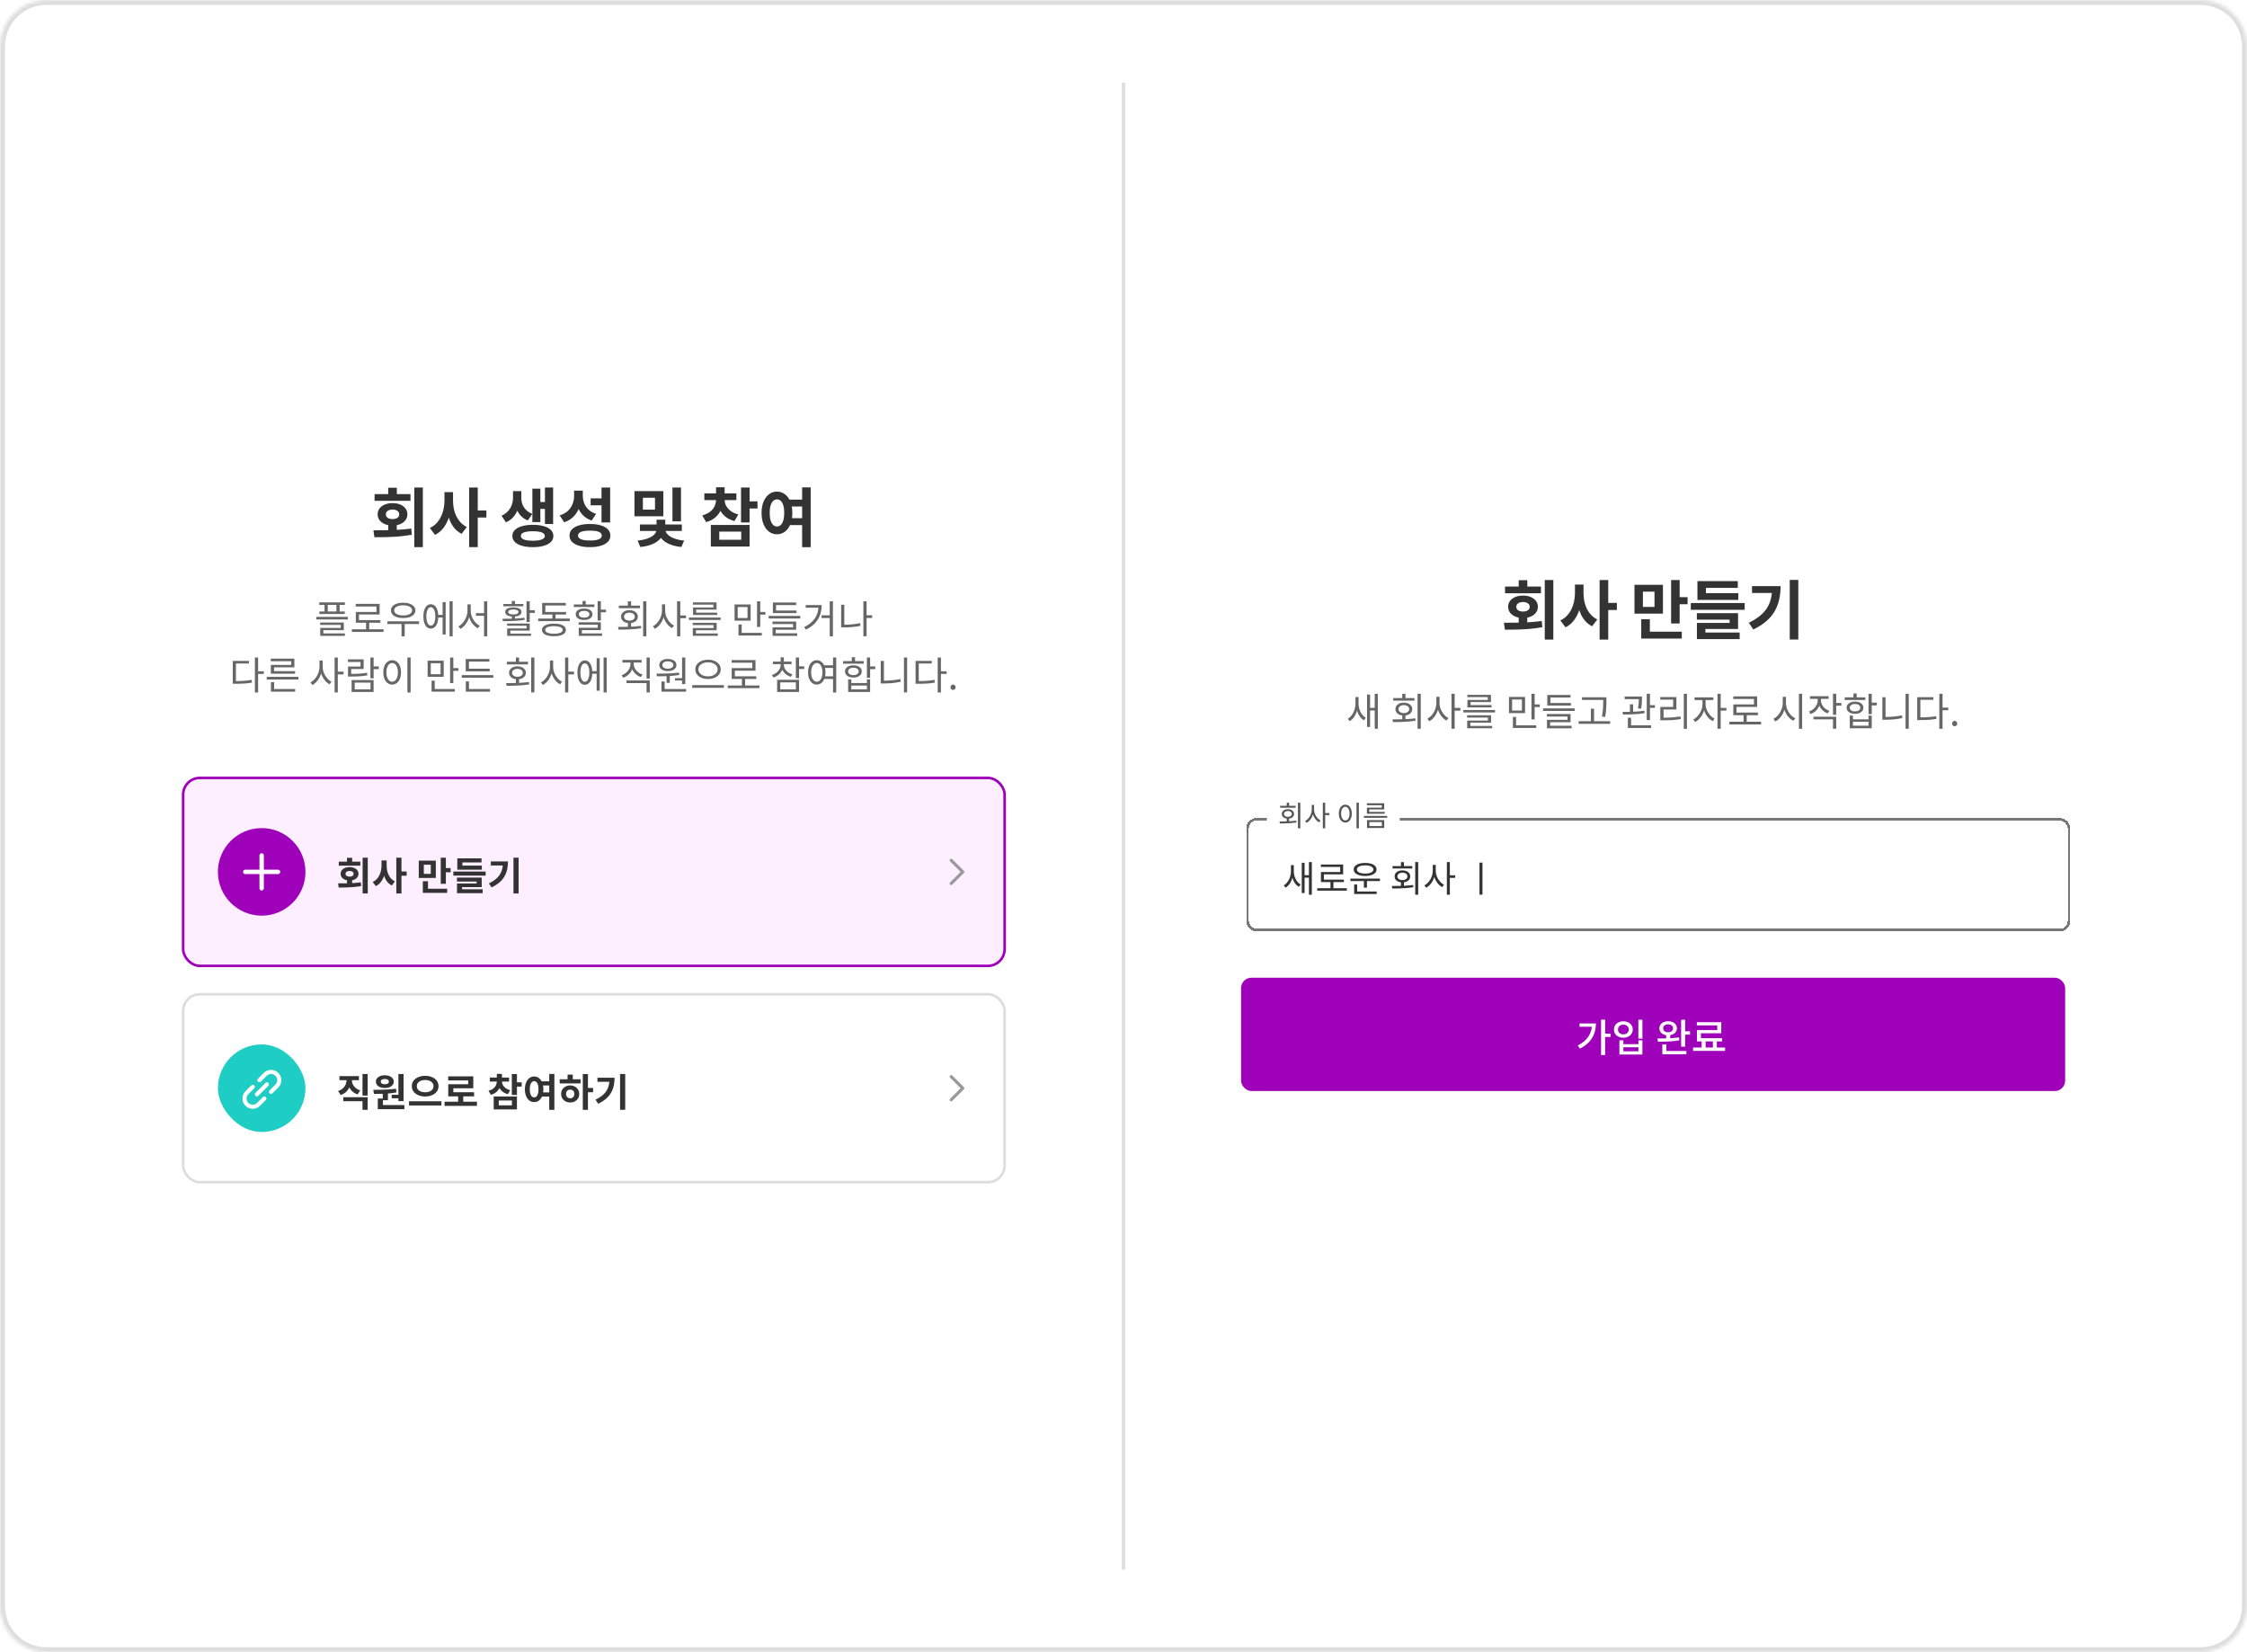 <svg width="680" height="500" viewBox="0 0 680 500" fill="none" xmlns="http://www.w3.org/2000/svg">
<mask id="path-1-inside-1_20_1461" fill="white">
<path d="M0 14C0 6.268 6.268 0 14 0H666C673.732 0 680 6.268 680 14V486C680 493.732 673.732 500 666 500H14C6.268 500 0 493.732 0 486V14Z"/>
</mask>
<path d="M0 14C0 6.268 6.268 0 14 0H666C673.732 0 680 6.268 680 14V486C680 493.732 673.732 500 666 500H14C6.268 500 0 493.732 0 486V14Z" fill="white"/>
<path d="M14 1.5H666V-1.5H14V1.5ZM678.5 14V486H681.5V14H678.5ZM666 498.5H14V501.5H666V498.5ZM1.5 486V14H-1.5V486H1.5ZM14 498.5C7.096 498.5 1.5 492.904 1.5 486H-1.5C-1.5 494.56 5.44 501.5 14 501.5V498.5ZM678.5 486C678.5 492.904 672.904 498.5 666 498.5V501.5C674.56 501.5 681.5 494.56 681.5 486H678.5ZM666 1.5C672.904 1.5 678.5 7.096 678.5 14H681.5C681.5 5.44 674.56 -1.5 666 -1.5V1.5ZM14 -1.5C5.44 -1.5 -1.5 5.44 -1.5 14H1.5C1.5 7.096 7.096 1.5 14 1.5V-1.5Z" fill="#DDDDDD" mask="url(#path-1-inside-1_20_1461)"/>
<path d="M117.483 158.509H120.074V161.432H117.483V158.509ZM125.373 147.54H127.964V165.582H125.373V147.54ZM113.313 162.581L113.002 160.477C114.093 160.477 115.281 160.471 116.567 160.458C117.853 160.445 119.171 160.399 120.522 160.321C121.886 160.243 123.198 160.12 124.458 159.951L124.633 161.821C123.321 162.055 121.996 162.231 120.658 162.347C119.333 162.451 118.048 162.516 116.801 162.542C115.554 162.568 114.391 162.581 113.313 162.581ZM113.352 149.528H124.224V151.554H113.352V149.528ZM118.788 152.255C119.671 152.255 120.451 152.398 121.126 152.684C121.801 152.97 122.327 153.366 122.704 153.872C123.094 154.379 123.289 154.97 123.289 155.645C123.289 156.308 123.094 156.899 122.704 157.418C122.327 157.925 121.801 158.321 121.126 158.607C120.451 158.892 119.671 159.035 118.788 159.035C117.905 159.035 117.125 158.892 116.45 158.607C115.775 158.321 115.242 157.925 114.852 157.418C114.476 156.899 114.287 156.308 114.287 155.645C114.287 154.97 114.476 154.379 114.852 153.872C115.242 153.366 115.775 152.97 116.45 152.684C117.125 152.398 117.905 152.255 118.788 152.255ZM118.788 154.204C118.19 154.204 117.703 154.333 117.327 154.593C116.95 154.84 116.762 155.191 116.762 155.645C116.762 156.113 116.95 156.47 117.327 156.717C117.703 156.964 118.19 157.087 118.788 157.087C119.385 157.087 119.873 156.964 120.249 156.717C120.626 156.47 120.814 156.113 120.814 155.645C120.814 155.191 120.626 154.84 120.249 154.593C119.873 154.333 119.385 154.204 118.788 154.204ZM117.483 147.599H120.093V150.697H117.483V147.599ZM134.509 148.924H136.594V151.534C136.594 152.651 136.496 153.742 136.302 154.808C136.107 155.86 135.802 156.84 135.386 157.749C134.983 158.659 134.47 159.47 133.847 160.185C133.223 160.886 132.489 161.445 131.645 161.86L130.087 159.776C130.853 159.425 131.509 158.957 132.054 158.373C132.613 157.788 133.074 157.126 133.438 156.386C133.801 155.645 134.068 154.866 134.236 154.048C134.418 153.216 134.509 152.379 134.509 151.534V148.924ZM135.016 148.924H137.1V151.534C137.1 152.353 137.178 153.158 137.334 153.95C137.503 154.743 137.756 155.496 138.094 156.21C138.445 156.912 138.88 157.542 139.399 158.1C139.919 158.659 140.542 159.12 141.27 159.483L139.692 161.549C138.886 161.133 138.185 160.588 137.588 159.912C137.003 159.224 136.522 158.438 136.146 157.555C135.769 156.658 135.483 155.704 135.289 154.691C135.107 153.665 135.016 152.612 135.016 151.534V148.924ZM141.971 147.54H144.582V165.582H141.971V147.54ZM144.017 154.476H147.193V156.619H144.017V154.476ZM155.249 148.612H157.275V150.697C157.275 151.723 157.132 152.723 156.846 153.697C156.56 154.658 156.112 155.522 155.502 156.288C154.891 157.055 154.093 157.646 153.105 158.061L151.761 156.074C152.592 155.697 153.261 155.223 153.768 154.652C154.287 154.067 154.664 153.431 154.898 152.742C155.132 152.054 155.249 151.372 155.249 150.697V148.612ZM155.736 148.612H157.762V150.697C157.762 151.346 157.872 151.983 158.093 152.606C158.314 153.216 158.671 153.775 159.165 154.282C159.671 154.788 160.314 155.204 161.093 155.528L159.73 157.496C158.794 157.12 158.028 156.587 157.431 155.899C156.846 155.197 156.418 154.405 156.145 153.522C155.872 152.625 155.736 151.684 155.736 150.697V148.612ZM164.912 147.54H167.386V158.568H164.912V147.54ZM162.75 151.924H165.614V154.009H162.75V151.924ZM161.113 147.872H163.529V158.003H161.113V147.872ZM161.269 158.821C162.529 158.821 163.62 158.957 164.542 159.23C165.477 159.49 166.198 159.873 166.705 160.38C167.211 160.886 167.464 161.49 167.464 162.192C167.464 162.906 167.211 163.516 166.705 164.023C166.198 164.53 165.477 164.913 164.542 165.172C163.62 165.445 162.529 165.582 161.269 165.582C160.009 165.582 158.911 165.445 157.976 165.172C157.041 164.913 156.32 164.53 155.814 164.023C155.307 163.516 155.054 162.906 155.054 162.192C155.054 161.49 155.307 160.886 155.814 160.38C156.32 159.873 157.041 159.49 157.976 159.23C158.911 158.957 160.009 158.821 161.269 158.821ZM161.269 160.769C160.1 160.769 159.197 160.886 158.561 161.12C157.937 161.354 157.625 161.711 157.625 162.192C157.625 162.672 157.937 163.036 158.561 163.283C159.197 163.516 160.1 163.633 161.269 163.633C162.035 163.633 162.685 163.581 163.217 163.477C163.763 163.361 164.172 163.198 164.445 162.99C164.73 162.783 164.873 162.516 164.873 162.192C164.873 161.711 164.561 161.354 163.938 161.12C163.315 160.886 162.425 160.769 161.269 160.769ZM173.736 148.476H175.88V150.073C175.88 151.281 175.691 152.418 175.315 153.483C174.951 154.548 174.392 155.476 173.639 156.269C172.886 157.061 171.918 157.659 170.736 158.061L169.372 155.977C170.411 155.652 171.249 155.184 171.886 154.574C172.522 153.963 172.99 153.268 173.288 152.489C173.587 151.71 173.736 150.904 173.736 150.073V148.476ZM174.262 148.476H176.367V149.956C176.367 150.749 176.503 151.515 176.776 152.255C177.049 152.983 177.484 153.632 178.081 154.204C178.679 154.762 179.451 155.197 180.4 155.509L179.055 157.535C177.951 157.146 177.042 156.581 176.328 155.84C175.626 155.1 175.107 154.23 174.769 153.229C174.431 152.216 174.262 151.125 174.262 149.956V148.476ZM182.036 147.54H184.647V158.1H182.036V147.54ZM178.529 158.568C180.439 158.568 181.945 158.879 183.049 159.503C184.153 160.113 184.705 160.964 184.705 162.055C184.705 163.172 184.153 164.036 183.049 164.646C181.945 165.27 180.439 165.582 178.529 165.582C176.62 165.582 175.113 165.27 174.009 164.646C172.905 164.036 172.353 163.172 172.353 162.055C172.353 160.964 172.905 160.113 174.009 159.503C175.113 158.879 176.62 158.568 178.529 158.568ZM178.529 160.575C177.75 160.575 177.094 160.626 176.561 160.73C176.029 160.834 175.62 161.003 175.334 161.237C175.061 161.458 174.925 161.731 174.925 162.055C174.925 162.393 175.061 162.679 175.334 162.912C175.62 163.133 176.029 163.302 176.561 163.419C177.094 163.523 177.75 163.575 178.529 163.575C179.309 163.575 179.964 163.523 180.497 163.419C181.03 163.302 181.432 163.133 181.705 162.912C181.978 162.679 182.114 162.393 182.114 162.055C182.114 161.731 181.978 161.458 181.705 161.237C181.432 161.003 181.03 160.834 180.497 160.73C179.964 160.626 179.309 160.575 178.529 160.575ZM178.744 150.814H182.426V152.918H178.744V150.814ZM192.001 148.612H200.749V156.23H192.001V148.612ZM198.216 150.638H194.554V154.223H198.216V150.638ZM203.496 147.54H206.088V157.769H203.496V147.54ZM198.665 160.068H200.886V160.321C200.886 160.958 200.73 161.568 200.418 162.153C200.119 162.724 199.665 163.25 199.054 163.731C198.457 164.198 197.716 164.588 196.833 164.9C195.95 165.211 194.93 165.419 193.774 165.523L192.956 163.594C193.735 163.516 194.43 163.4 195.041 163.244C195.664 163.088 196.203 162.899 196.658 162.679C197.125 162.458 197.502 162.218 197.788 161.958C198.087 161.685 198.307 161.412 198.45 161.14C198.593 160.854 198.665 160.581 198.665 160.321V160.068ZM199.113 160.068H201.353V160.321C201.353 160.633 201.464 160.964 201.684 161.315C201.918 161.653 202.262 161.977 202.717 162.289C203.185 162.601 203.776 162.874 204.49 163.107C205.217 163.341 206.068 163.503 207.042 163.594L206.205 165.523C205.049 165.419 204.029 165.205 203.146 164.88C202.262 164.569 201.522 164.172 200.925 163.692C200.327 163.211 199.873 162.685 199.561 162.114C199.262 161.542 199.113 160.945 199.113 160.321V160.068ZM193.657 158.724H206.341V160.672H193.657V158.724ZM198.684 157.262H201.334V159.639H198.684V157.262ZM216.696 150.541H218.8V151.203C218.8 152.229 218.612 153.203 218.235 154.126C217.871 155.035 217.313 155.827 216.559 156.503C215.819 157.178 214.871 157.678 213.715 158.003L212.507 155.977C213.494 155.704 214.293 155.327 214.903 154.847C215.527 154.353 215.981 153.788 216.267 153.151C216.553 152.515 216.696 151.866 216.696 151.203V150.541ZM217.183 150.541H219.287V151.203C219.287 151.814 219.43 152.418 219.716 153.015C220.014 153.6 220.469 154.126 221.079 154.593C221.69 155.061 222.476 155.425 223.437 155.684L222.268 157.691C221.125 157.379 220.177 156.905 219.423 156.269C218.67 155.619 218.105 154.86 217.728 153.989C217.365 153.119 217.183 152.19 217.183 151.203V150.541ZM213.15 149.313H222.852V151.34H213.15V149.313ZM216.696 147.462H219.287V150.21H216.696V147.462ZM224.255 147.54H226.846V158.1H224.255V147.54ZM226.145 151.729H229.243V153.872H226.145V151.729ZM215.118 158.86H226.846V165.387H215.118V158.86ZM224.314 160.886H217.67V163.341H224.314V160.886ZM238.262 151.203H243.172V153.288H238.262V151.203ZM238.262 156.814H243.172V158.899H238.262V156.814ZM235.125 148.768C236.021 148.768 236.82 149.034 237.522 149.567C238.236 150.086 238.788 150.833 239.178 151.807C239.58 152.768 239.782 153.905 239.782 155.217C239.782 156.542 239.58 157.691 239.178 158.665C238.788 159.626 238.236 160.373 237.522 160.906C236.82 161.425 236.021 161.685 235.125 161.685C234.229 161.685 233.43 161.425 232.729 160.906C232.027 160.373 231.475 159.626 231.073 158.665C230.67 157.691 230.469 156.542 230.469 155.217C230.469 153.905 230.67 152.768 231.073 151.807C231.475 150.833 232.027 150.086 232.729 149.567C233.43 149.034 234.229 148.768 235.125 148.768ZM235.125 151.125C234.697 151.125 234.313 151.281 233.976 151.593C233.651 151.905 233.391 152.366 233.196 152.976C233.015 153.574 232.924 154.32 232.924 155.217C232.924 156.1 233.015 156.853 233.196 157.477C233.391 158.087 233.651 158.548 233.976 158.86C234.313 159.172 234.697 159.328 235.125 159.328C235.58 159.328 235.969 159.172 236.294 158.86C236.619 158.548 236.872 158.087 237.054 157.477C237.236 156.853 237.327 156.1 237.327 155.217C237.327 154.32 237.236 153.574 237.054 152.976C236.872 152.366 236.619 151.905 236.294 151.593C235.969 151.281 235.58 151.125 235.125 151.125ZM242.743 147.501H245.334V165.601H242.743V147.501Z" fill="#333333"/>
<path d="M96.621 182.3H104.372V183.049H96.621V182.3ZM96.656 185.059H104.337V185.807H96.656V185.059ZM98.211 182.581H99.181V185.562H98.211V182.581ZM101.812 182.581H102.782V185.562H101.812V182.581ZM95.733 186.684H105.283V187.467H95.733V186.684ZM96.89 188.391H104.056V190.717H97.86V191.991H96.913V190.016H103.109V189.116H96.89V188.391ZM96.913 191.687H104.372V192.436H96.913V191.687ZM106.487 190.437H116.072V191.243H106.487V190.437ZM110.777 188.18H111.735V190.776H110.777V188.18ZM107.655 182.756H114.88V185.959H108.637V188.075H107.679V185.188H113.921V183.551H107.655V182.756ZM107.679 187.666H115.125V188.461H107.679V187.666ZM117.229 188.028H126.814V188.835H117.229V188.028ZM121.519 188.519H122.477V192.552H121.519V188.519ZM121.998 182.394C122.738 182.394 123.385 182.491 123.938 182.686C124.492 182.873 124.924 183.142 125.236 183.493C125.548 183.836 125.704 184.245 125.704 184.72C125.704 185.188 125.548 185.597 125.236 185.948C124.924 186.298 124.492 186.567 123.938 186.754C123.385 186.941 122.738 187.035 121.998 187.035C121.273 187.035 120.63 186.941 120.069 186.754C119.516 186.567 119.083 186.298 118.772 185.948C118.46 185.597 118.304 185.188 118.304 184.72C118.304 184.245 118.46 183.836 118.772 183.493C119.083 183.142 119.516 182.873 120.069 182.686C120.63 182.491 121.273 182.394 121.998 182.394ZM121.998 183.177C121.468 183.177 120.997 183.24 120.583 183.364C120.178 183.489 119.863 183.668 119.637 183.902C119.411 184.128 119.298 184.397 119.298 184.709C119.298 185.028 119.411 185.305 119.637 185.539C119.863 185.765 120.178 185.94 120.583 186.065C120.997 186.189 121.468 186.252 121.998 186.252C122.543 186.252 123.019 186.189 123.424 186.065C123.829 185.94 124.145 185.765 124.371 185.539C124.597 185.305 124.71 185.028 124.71 184.709C124.71 184.397 124.597 184.128 124.371 183.902C124.145 183.668 123.829 183.489 123.424 183.364C123.019 183.24 122.543 183.177 121.998 183.177ZM132.284 186.088H134.271V186.883H132.284V186.088ZM136.048 181.973H136.983V192.552H136.048V181.973ZM133.944 182.195H134.868V192.015H133.944V182.195ZM130.367 182.862C130.827 182.862 131.224 183.01 131.559 183.306C131.902 183.602 132.167 184.027 132.354 184.58C132.541 185.133 132.635 185.784 132.635 186.532C132.635 187.288 132.541 187.943 132.354 188.496C132.167 189.049 131.902 189.478 131.559 189.782C131.224 190.078 130.827 190.226 130.367 190.226C129.923 190.226 129.529 190.078 129.186 189.782C128.851 189.478 128.59 189.049 128.403 188.496C128.216 187.943 128.123 187.288 128.123 186.532C128.123 185.784 128.216 185.133 128.403 184.58C128.59 184.027 128.851 183.602 129.186 183.306C129.529 183.01 129.923 182.862 130.367 182.862ZM130.367 183.762C130.094 183.762 129.856 183.875 129.654 184.101C129.451 184.327 129.295 184.646 129.186 185.059C129.077 185.472 129.023 185.963 129.023 186.532C129.023 187.101 129.077 187.596 129.186 188.017C129.295 188.43 129.451 188.749 129.654 188.975C129.856 189.201 130.094 189.314 130.367 189.314C130.647 189.314 130.889 189.201 131.092 188.975C131.302 188.749 131.462 188.43 131.571 188.017C131.68 187.596 131.735 187.101 131.735 186.532C131.735 185.963 131.68 185.472 131.571 185.059C131.462 184.646 131.302 184.327 131.092 184.101C130.889 183.875 130.647 183.762 130.367 183.762ZM144.031 185.562H146.966V186.357H144.031V185.562ZM141.471 182.885H142.266V184.779C142.266 185.363 142.192 185.94 142.044 186.509C141.904 187.078 141.701 187.608 141.436 188.099C141.171 188.59 140.86 189.026 140.501 189.408C140.15 189.79 139.765 190.094 139.344 190.32L138.736 189.536C139.126 189.349 139.484 189.088 139.811 188.753C140.146 188.418 140.439 188.036 140.688 187.608C140.937 187.171 141.128 186.715 141.261 186.24C141.401 185.757 141.471 185.27 141.471 184.779V182.885ZM141.67 182.885H142.453V184.779C142.453 185.254 142.52 185.726 142.652 186.193C142.792 186.661 142.987 187.101 143.236 187.514C143.486 187.919 143.774 188.282 144.102 188.601C144.437 188.921 144.795 189.17 145.177 189.349L144.593 190.133C144.172 189.914 143.782 189.622 143.424 189.256C143.065 188.89 142.753 188.469 142.488 187.993C142.231 187.518 142.029 187.008 141.88 186.462C141.74 185.917 141.67 185.355 141.67 184.779V182.885ZM146.486 181.973H147.445V192.564H146.486V181.973ZM159.34 181.973H160.31V188.216H159.34V181.973ZM159.901 184.674H161.853V185.492H159.901V184.674ZM153.46 188.695H160.31V190.834H154.442V191.945H153.483V190.191H159.352V189.373H153.46V188.695ZM153.483 191.746H160.708V192.436H153.483V191.746ZM154.886 186.31H155.845V187.654H154.886V186.31ZM152.174 187.97L152.057 187.257C152.681 187.257 153.37 187.253 154.126 187.245C154.882 187.23 155.654 187.202 156.441 187.163C157.228 187.117 157.984 187.043 158.709 186.941L158.779 187.573C158.031 187.697 157.263 187.791 156.476 187.853C155.696 187.908 154.937 187.943 154.196 187.958C153.464 187.966 152.79 187.97 152.174 187.97ZM152.326 182.78H158.393V183.469H152.326V182.78ZM155.354 183.808C156.102 183.808 156.698 183.929 157.142 184.171C157.594 184.412 157.82 184.751 157.82 185.188C157.82 185.632 157.594 185.979 157.142 186.228C156.698 186.47 156.102 186.591 155.354 186.591C154.605 186.591 154.005 186.47 153.553 186.228C153.109 185.979 152.887 185.632 152.887 185.188C152.887 184.751 153.109 184.412 153.553 184.171C154.005 183.929 154.605 183.808 155.354 183.808ZM155.354 184.451C154.878 184.451 154.5 184.518 154.22 184.65C153.947 184.783 153.811 184.962 153.811 185.188C153.811 185.422 153.947 185.609 154.22 185.749C154.5 185.881 154.878 185.948 155.354 185.948C155.829 185.948 156.203 185.881 156.476 185.749C156.756 185.609 156.897 185.422 156.897 185.188C156.897 184.962 156.756 184.783 156.476 184.65C156.203 184.518 155.829 184.451 155.354 184.451ZM154.886 181.88H155.845V183.142H154.886V181.88ZM162.869 187.187H172.431V187.97H162.869V187.187ZM167.171 185.492H168.118V187.514H167.171V185.492ZM164.073 185.188H171.309V185.971H164.073V185.188ZM164.073 182.464H171.239V183.236H165.032V185.655H164.073V182.464ZM167.639 188.73C168.769 188.73 169.653 188.897 170.292 189.233C170.931 189.56 171.251 190.027 171.251 190.635C171.251 191.243 170.931 191.711 170.292 192.038C169.653 192.373 168.769 192.541 167.639 192.541C166.509 192.541 165.62 192.373 164.973 192.038C164.334 191.711 164.015 191.243 164.015 190.635C164.015 190.027 164.334 189.56 164.973 189.233C165.62 188.897 166.509 188.73 167.639 188.73ZM167.627 189.49C167.081 189.49 166.61 189.536 166.213 189.63C165.823 189.716 165.523 189.844 165.312 190.016C165.102 190.179 164.997 190.386 164.997 190.635C164.997 190.877 165.102 191.083 165.312 191.255C165.523 191.426 165.823 191.555 166.213 191.641C166.61 191.734 167.081 191.781 167.627 191.781C168.188 191.781 168.663 191.734 169.053 191.641C169.451 191.555 169.755 191.426 169.965 191.255C170.175 191.083 170.281 190.877 170.281 190.635C170.281 190.386 170.175 190.179 169.965 190.016C169.755 189.844 169.451 189.716 169.053 189.63C168.663 189.536 168.188 189.49 167.627 189.49ZM180.859 181.938H181.829V187.783H180.859V181.938ZM181.408 184.486H183.396V185.293H181.408V184.486ZM175.108 188.321H181.829V190.682H176.089V191.956H175.143V189.981H180.871V189.045H175.108V188.321ZM175.143 191.687H182.203V192.436H175.143V191.687ZM173.646 182.932H179.889V183.692H173.646V182.932ZM176.767 184.159C177.531 184.159 178.143 184.315 178.603 184.627C179.063 184.931 179.292 185.352 179.292 185.889C179.292 186.419 179.063 186.84 178.603 187.152C178.143 187.463 177.531 187.619 176.767 187.619C175.996 187.619 175.38 187.463 174.92 187.152C174.461 186.84 174.231 186.419 174.231 185.889C174.231 185.352 174.461 184.931 174.92 184.627C175.38 184.315 175.996 184.159 176.767 184.159ZM176.767 184.872C176.284 184.872 175.895 184.966 175.599 185.153C175.31 185.332 175.166 185.578 175.166 185.889C175.166 186.201 175.31 186.45 175.599 186.637C175.895 186.817 176.284 186.906 176.767 186.906C177.258 186.906 177.648 186.817 177.936 186.637C178.225 186.45 178.369 186.201 178.369 185.889C178.369 185.578 178.225 185.332 177.936 185.153C177.648 184.966 177.258 184.872 176.767 184.872ZM176.288 181.868H177.258V183.458H176.288V181.868ZM190.007 188.321H190.977V190.063H190.007V188.321ZM194.636 181.973H195.606V192.552H194.636V181.973ZM187.19 190.542L187.049 189.723C187.72 189.716 188.444 189.708 189.224 189.7C190.003 189.692 190.798 189.665 191.608 189.618C192.419 189.572 193.202 189.497 193.958 189.396L194.028 190.121C193.249 190.246 192.458 190.339 191.655 190.402C190.852 190.456 190.069 190.495 189.305 190.518C188.542 190.534 187.836 190.542 187.19 190.542ZM187.271 183.271H193.689V184.054H187.271V183.271ZM190.474 184.65C190.981 184.65 191.425 184.732 191.807 184.896C192.189 185.059 192.485 185.289 192.695 185.585C192.914 185.874 193.023 186.217 193.023 186.614C193.023 187.004 192.914 187.347 192.695 187.643C192.485 187.939 192.189 188.169 191.807 188.332C191.425 188.488 190.981 188.566 190.474 188.566C189.976 188.566 189.535 188.488 189.153 188.332C188.772 188.169 188.475 187.939 188.265 187.643C188.055 187.347 187.949 187.004 187.949 186.614C187.949 186.217 188.055 185.874 188.265 185.585C188.475 185.289 188.772 185.059 189.153 184.896C189.535 184.732 189.976 184.65 190.474 184.65ZM190.474 185.41C190.007 185.41 189.621 185.519 189.317 185.737C189.013 185.955 188.861 186.248 188.861 186.614C188.861 186.973 189.013 187.261 189.317 187.479C189.621 187.697 190.007 187.806 190.474 187.806C190.958 187.806 191.347 187.697 191.643 187.479C191.947 187.261 192.099 186.973 192.099 186.614C192.099 186.248 191.947 185.955 191.643 185.737C191.347 185.519 190.958 185.41 190.474 185.41ZM190.007 181.985H190.977V183.692H190.007V181.985ZM200.328 182.885H201.123V184.779C201.123 185.363 201.049 185.936 200.901 186.497C200.761 187.058 200.558 187.584 200.293 188.075C200.028 188.566 199.716 189.003 199.358 189.384C198.999 189.766 198.61 190.07 198.189 190.296L197.593 189.513C197.982 189.318 198.341 189.057 198.668 188.73C199.003 188.395 199.295 188.013 199.545 187.584C199.794 187.156 199.985 186.704 200.118 186.228C200.258 185.745 200.328 185.262 200.328 184.779V182.885ZM200.503 182.885H201.287V184.779C201.287 185.246 201.353 185.71 201.485 186.17C201.626 186.63 201.82 187.062 202.07 187.467C202.319 187.873 202.604 188.235 202.923 188.555C203.25 188.874 203.601 189.127 203.975 189.314L203.379 190.086C202.966 189.875 202.584 189.587 202.233 189.221C201.891 188.855 201.587 188.438 201.322 187.97C201.064 187.495 200.862 186.988 200.714 186.45C200.573 185.905 200.503 185.348 200.503 184.779V182.885ZM204.899 181.973H205.869V192.552H204.899V181.973ZM205.647 186.252H207.599V187.082H205.647V186.252ZM208.487 186.883H218.072V187.631H208.487V186.883ZM209.632 188.473H216.88V190.729H210.614V191.968H209.656V190.063H215.921V189.174H209.632V188.473ZM209.656 191.711H217.219V192.412H209.656V191.711ZM209.702 182.289H216.845V184.486H210.684V185.632H209.726V183.832H215.886V182.978H209.702V182.289ZM209.726 185.398H217.032V186.1H209.726V185.398ZM222.299 182.932H227.162V187.818H222.299V182.932ZM226.215 183.715H223.246V187.035H226.215V183.715ZM229.102 181.973H230.072V189.723H229.102V181.973ZM229.768 185.188H231.627V185.994H229.768V185.188ZM223.491 191.524H230.54V192.319H223.491V191.524ZM223.491 188.987H224.45V191.863H223.491V188.987ZM232.62 186.392H242.182V187.175H232.62V186.392ZM233.894 184.755H241.037V185.539H233.894V184.755ZM233.894 182.324H240.931V183.107H234.853V185.375H233.894V182.324ZM233.777 188.099H240.943V190.577H234.747V191.909H233.801V189.852H239.996V188.858H233.777V188.099ZM233.801 191.652H241.259V192.424H233.801V191.652ZM251.101 181.973H252.059V192.552H251.101V181.973ZM248.634 186.217H251.533V187.023H248.634V186.217ZM247.71 183.119H248.657C248.657 183.867 248.572 184.596 248.4 185.305C248.237 186.006 247.968 186.672 247.594 187.304C247.227 187.935 246.74 188.523 246.132 189.069C245.524 189.614 244.78 190.105 243.9 190.542L243.362 189.782C244.133 189.408 244.792 188.987 245.337 188.519C245.891 188.052 246.343 187.545 246.693 187C247.044 186.446 247.301 185.862 247.465 185.246C247.629 184.623 247.71 183.964 247.71 183.271V183.119ZM243.829 183.119H248.213V183.902H243.829V183.119ZM261.994 186.193H263.935V187H261.994V186.193ZM261.281 181.973H262.252V192.541H261.281V181.973ZM254.548 183.014H255.507V189.56H254.548V183.014ZM254.548 189.057H255.39C256.161 189.057 256.952 189.022 257.763 188.952C258.581 188.882 259.427 188.757 260.299 188.578L260.416 189.396C259.512 189.575 258.647 189.7 257.821 189.77C257.003 189.833 256.192 189.864 255.39 189.864H254.548V189.057ZM77.139 198.973H78.109V209.564H77.139V198.973ZM77.887 203.146H79.839V203.953H77.887V203.146ZM70.44 206.104H71.27C71.917 206.104 72.509 206.096 73.047 206.081C73.593 206.057 74.115 206.018 74.614 205.964C75.12 205.909 75.635 205.835 76.157 205.742L76.274 206.572C75.728 206.665 75.198 206.739 74.684 206.794C74.177 206.848 73.647 206.883 73.094 206.899C72.541 206.914 71.933 206.922 71.27 206.922H70.44V206.104ZM70.44 200.002H75.338V200.797H71.399V206.478H70.44V200.002ZM80.727 204.83H90.312V205.625H80.727V204.83ZM81.989 208.524H89.319V209.319H81.989V208.524ZM81.989 206.455H82.959V208.816H81.989V206.455ZM81.942 199.324H89.085V201.954H82.924V203.369H81.966V201.229H88.126V200.095H81.942V199.324ZM81.966 203.111H89.307V203.871H81.966V203.111ZM96.689 199.885H97.484V201.779C97.484 202.363 97.41 202.936 97.262 203.497C97.122 204.058 96.919 204.584 96.654 205.075C96.389 205.566 96.078 206.003 95.719 206.384C95.361 206.766 94.971 207.07 94.55 207.296L93.954 206.513C94.344 206.318 94.702 206.057 95.03 205.73C95.365 205.395 95.657 205.013 95.906 204.584C96.156 204.156 96.347 203.704 96.479 203.228C96.619 202.745 96.689 202.262 96.689 201.779V199.885ZM96.865 199.885H97.648V201.779C97.648 202.246 97.714 202.71 97.847 203.17C97.987 203.63 98.182 204.062 98.431 204.467C98.681 204.873 98.965 205.235 99.285 205.555C99.612 205.874 99.963 206.127 100.337 206.314L99.741 207.086C99.328 206.875 98.946 206.587 98.595 206.221C98.252 205.855 97.948 205.438 97.683 204.97C97.426 204.495 97.223 203.988 97.075 203.45C96.935 202.905 96.865 202.348 96.865 201.779V199.885ZM101.26 198.973H102.23V209.552H101.26V198.973ZM102.008 203.252H103.961V204.082H102.008V203.252ZM112.096 198.985H113.066V205.286H112.096V198.985ZM112.762 201.685H114.632V202.503H112.762V201.685ZM106.403 205.8H113.066V209.412H106.403V205.8ZM112.119 206.572H107.35V208.617H112.119V206.572ZM105.316 203.93H106.146C106.785 203.93 107.373 203.922 107.911 203.906C108.456 203.891 108.982 203.859 109.489 203.813C110.003 203.766 110.533 203.696 111.079 203.602L111.172 204.386C110.611 204.479 110.07 204.553 109.547 204.608C109.033 204.654 108.499 204.689 107.946 204.713C107.4 204.728 106.8 204.736 106.146 204.736H105.316V203.93ZM105.292 199.546H110.05V202.457H106.274V204.386H105.316V201.709H109.103V200.341H105.292V199.546ZM123.294 198.973H124.264V209.564H123.294V198.973ZM118.688 199.791C119.21 199.791 119.67 199.943 120.067 200.247C120.473 200.543 120.788 200.968 121.014 201.522C121.248 202.075 121.365 202.726 121.365 203.474C121.365 204.222 121.248 204.873 121.014 205.426C120.788 205.979 120.473 206.408 120.067 206.712C119.67 207.016 119.21 207.168 118.688 207.168C118.166 207.168 117.702 207.016 117.297 206.712C116.892 206.408 116.572 205.979 116.338 205.426C116.112 204.873 115.999 204.222 115.999 203.474C115.999 202.726 116.112 202.075 116.338 201.522C116.572 200.968 116.892 200.543 117.297 200.247C117.702 199.943 118.166 199.791 118.688 199.791ZM118.688 200.656C118.337 200.656 118.029 200.773 117.764 201.007C117.507 201.233 117.305 201.561 117.157 201.989C117.008 202.41 116.934 202.905 116.934 203.474C116.934 204.043 117.008 204.541 117.157 204.97C117.305 205.391 117.507 205.718 117.764 205.952C118.029 206.186 118.337 206.303 118.688 206.303C119.031 206.303 119.331 206.186 119.588 205.952C119.853 205.718 120.059 205.391 120.208 204.97C120.356 204.541 120.43 204.043 120.43 203.474C120.43 202.905 120.356 202.41 120.208 201.989C120.059 201.561 119.853 201.233 119.588 201.007C119.331 200.773 119.031 200.656 118.688 200.656ZM129.414 199.932H134.277V204.818H129.414V199.932ZM133.33 200.715H130.361V204.035H133.33V200.715ZM136.217 198.973H137.188V206.723H136.217V198.973ZM136.884 202.188H138.742V202.994H136.884V202.188ZM130.606 208.524H137.655V209.319H130.606V208.524ZM130.606 205.987H131.565V208.863H130.606V205.987ZM139.735 204.315H149.297V205.099H139.735V204.315ZM140.939 202.363H148.198V203.158H140.939V202.363ZM140.939 199.429H148.105V200.212H141.909V202.62H140.939V199.429ZM140.963 208.512H148.28V209.307H140.963V208.512ZM140.963 206.221H141.921V208.722H140.963V206.221ZM156.119 205.321H157.089V207.063H156.119V205.321ZM160.748 198.973H161.718V209.552H160.748V198.973ZM153.302 207.542L153.161 206.723C153.832 206.716 154.556 206.708 155.336 206.7C156.115 206.692 156.91 206.665 157.72 206.618C158.531 206.572 159.314 206.497 160.07 206.396L160.14 207.121C159.361 207.246 158.57 207.339 157.767 207.402C156.965 207.456 156.181 207.495 155.418 207.518C154.654 207.534 153.949 207.542 153.302 207.542ZM153.384 200.271H159.801V201.054H153.384V200.271ZM156.587 201.65C157.093 201.65 157.537 201.732 157.919 201.896C158.301 202.059 158.597 202.289 158.808 202.585C159.026 202.874 159.135 203.217 159.135 203.614C159.135 204.004 159.026 204.347 158.808 204.643C158.597 204.939 158.301 205.169 157.919 205.332C157.537 205.488 157.093 205.566 156.587 205.566C156.088 205.566 155.647 205.488 155.266 205.332C154.884 205.169 154.588 204.939 154.377 204.643C154.167 204.347 154.062 204.004 154.062 203.614C154.062 203.217 154.167 202.874 154.377 202.585C154.588 202.289 154.884 202.059 155.266 201.896C155.647 201.732 156.088 201.65 156.587 201.65ZM156.587 202.41C156.119 202.41 155.733 202.519 155.429 202.737C155.125 202.955 154.973 203.248 154.973 203.614C154.973 203.973 155.125 204.261 155.429 204.479C155.733 204.697 156.119 204.806 156.587 204.806C157.07 204.806 157.459 204.697 157.756 204.479C158.059 204.261 158.211 203.973 158.211 203.614C158.211 203.248 158.059 202.955 157.756 202.737C157.459 202.519 157.07 202.41 156.587 202.41ZM156.119 198.985H157.089V200.692H156.119V198.985ZM166.44 199.885H167.235V201.779C167.235 202.363 167.161 202.936 167.013 203.497C166.873 204.058 166.67 204.584 166.405 205.075C166.14 205.566 165.828 206.003 165.47 206.384C165.111 206.766 164.722 207.07 164.301 207.296L163.705 206.513C164.094 206.318 164.453 206.057 164.78 205.73C165.115 205.395 165.408 205.013 165.657 204.584C165.906 204.156 166.097 203.704 166.23 203.228C166.37 202.745 166.44 202.262 166.44 201.779V199.885ZM166.615 199.885H167.399V201.779C167.399 202.246 167.465 202.71 167.597 203.17C167.738 203.63 167.933 204.062 168.182 204.467C168.431 204.873 168.716 205.235 169.035 205.555C169.363 205.874 169.713 206.127 170.087 206.314L169.491 207.086C169.078 206.875 168.696 206.587 168.346 206.221C168.003 205.855 167.699 205.438 167.434 204.97C167.177 204.495 166.974 203.988 166.826 203.45C166.686 202.905 166.615 202.348 166.615 201.779V199.885ZM171.011 198.973H171.981V209.552H171.011V198.973ZM171.759 203.252H173.711V204.082H171.759V203.252ZM178.901 203.088H180.888V203.883H178.901V203.088ZM182.665 198.973H183.6V209.552H182.665V198.973ZM180.56 199.195H181.484V209.015H180.56V199.195ZM176.983 199.862C177.443 199.862 177.841 200.01 178.176 200.306C178.519 200.602 178.784 201.027 178.971 201.58C179.158 202.133 179.251 202.784 179.251 203.532C179.251 204.288 179.158 204.943 178.971 205.496C178.784 206.049 178.519 206.478 178.176 206.782C177.841 207.078 177.443 207.226 176.983 207.226C176.539 207.226 176.146 207.078 175.803 206.782C175.468 206.478 175.207 206.049 175.02 205.496C174.832 204.943 174.739 204.288 174.739 203.532C174.739 202.784 174.832 202.133 175.02 201.58C175.207 201.027 175.468 200.602 175.803 200.306C176.146 200.01 176.539 199.862 176.983 199.862ZM176.983 200.762C176.711 200.762 176.473 200.875 176.27 201.101C176.068 201.327 175.912 201.646 175.803 202.059C175.694 202.472 175.639 202.963 175.639 203.532C175.639 204.101 175.694 204.596 175.803 205.017C175.912 205.43 176.068 205.749 176.27 205.975C176.473 206.201 176.711 206.314 176.983 206.314C177.264 206.314 177.506 206.201 177.708 205.975C177.919 205.749 178.078 205.43 178.187 205.017C178.297 204.596 178.351 204.101 178.351 203.532C178.351 202.963 178.297 202.472 178.187 202.059C178.078 201.646 177.919 201.327 177.708 201.101C177.506 200.875 177.264 200.762 176.983 200.762ZM190.796 200.06H191.602V200.914C191.602 201.561 191.477 202.161 191.228 202.714C190.979 203.267 190.628 203.75 190.176 204.163C189.732 204.576 189.214 204.888 188.621 205.099L188.119 204.35C188.649 204.156 189.112 203.887 189.51 203.544C189.915 203.193 190.231 202.792 190.457 202.34C190.683 201.888 190.796 201.412 190.796 200.914V200.06ZM190.983 200.06H191.778V200.914C191.778 201.272 191.84 201.615 191.965 201.942C192.097 202.27 192.284 202.578 192.526 202.866C192.767 203.146 193.048 203.4 193.367 203.626C193.695 203.844 194.053 204.015 194.443 204.14L193.952 204.9C193.367 204.697 192.853 204.401 192.409 204.011C191.965 203.622 191.614 203.162 191.357 202.632C191.107 202.102 190.983 201.529 190.983 200.914V200.06ZM195.67 198.973H196.64V205.367H195.67V198.973ZM189.58 205.929H196.64V209.552H195.67V206.723H189.58V205.929ZM188.376 199.71H194.162V200.505H188.376V199.71ZM201.725 204.304H202.695V206.653H201.725V204.304ZM206.412 198.985H207.382V207.016H206.412V198.985ZM200.17 208.524H207.64V209.319H200.17V208.524ZM200.17 206.233H201.14V208.734H200.17V206.233ZM198.802 204.666L198.674 203.859C199.328 203.859 200.037 203.856 200.801 203.848C201.573 203.832 202.36 203.805 203.162 203.766C203.965 203.719 204.741 203.649 205.489 203.556L205.559 204.257C204.803 204.382 204.024 204.475 203.221 204.538C202.426 204.592 201.651 204.627 200.895 204.643C200.139 204.658 199.441 204.666 198.802 204.666ZM204.261 205.227H206.669V205.929H204.261V205.227ZM202.11 199.406C202.633 199.406 203.088 199.484 203.478 199.639C203.868 199.788 204.168 200.002 204.378 200.282C204.596 200.555 204.705 200.879 204.705 201.253C204.705 201.619 204.596 201.942 204.378 202.223C204.168 202.503 203.868 202.718 203.478 202.866C203.088 203.014 202.633 203.088 202.11 203.088C201.596 203.088 201.14 203.014 200.743 202.866C200.353 202.718 200.049 202.503 199.831 202.223C199.62 201.942 199.515 201.619 199.515 201.253C199.515 200.879 199.62 200.555 199.831 200.282C200.049 200.002 200.353 199.788 200.743 199.639C201.14 199.484 201.596 199.406 202.11 199.406ZM202.11 200.13C201.612 200.13 201.206 200.232 200.895 200.434C200.583 200.637 200.427 200.91 200.427 201.253C200.427 201.588 200.583 201.857 200.895 202.059C201.206 202.262 201.612 202.363 202.11 202.363C202.601 202.363 203.003 202.262 203.314 202.059C203.626 201.857 203.782 201.588 203.782 201.253C203.782 201.019 203.712 200.82 203.572 200.656C203.431 200.493 203.236 200.364 202.987 200.271C202.738 200.177 202.445 200.13 202.11 200.13ZM214.255 199.651C214.995 199.651 215.654 199.772 216.231 200.014C216.807 200.255 217.263 200.594 217.598 201.031C217.934 201.467 218.101 201.977 218.101 202.562C218.101 203.154 217.934 203.669 217.598 204.105C217.263 204.541 216.807 204.88 216.231 205.122C215.654 205.364 214.995 205.484 214.255 205.484C213.53 205.484 212.876 205.364 212.291 205.122C211.715 204.88 211.259 204.541 210.924 204.105C210.588 203.669 210.421 203.154 210.421 202.562C210.421 201.977 210.588 201.467 210.924 201.031C211.259 200.594 211.715 200.255 212.291 200.014C212.876 199.772 213.53 199.651 214.255 199.651ZM214.255 200.434C213.702 200.434 213.207 200.524 212.771 200.703C212.334 200.882 211.987 201.132 211.73 201.451C211.473 201.763 211.344 202.133 211.344 202.562C211.344 202.983 211.473 203.353 211.73 203.672C211.987 203.992 212.334 204.241 212.771 204.421C213.207 204.6 213.702 204.689 214.255 204.689C214.816 204.689 215.315 204.6 215.751 204.421C216.188 204.241 216.531 203.992 216.78 203.672C217.037 203.353 217.166 202.983 217.166 202.562C217.166 202.133 217.037 201.763 216.78 201.451C216.531 201.132 216.188 200.882 215.751 200.703C215.315 200.524 214.816 200.434 214.255 200.434ZM209.486 207.343H219.071V208.15H209.486V207.343ZM220.239 207.437H229.825V208.243H220.239V207.437ZM224.53 205.18H225.488V207.776H224.53V205.18ZM221.408 199.756H228.633V202.959H222.39V205.075H221.432V202.188H227.674V200.551H221.408V199.756ZM221.432 204.666H228.878V205.461H221.432V204.666ZM236.249 200.715H237.032V201.171C237.032 201.771 236.908 202.328 236.658 202.842C236.417 203.357 236.074 203.801 235.63 204.175C235.185 204.549 234.667 204.834 234.075 205.028L233.607 204.269C234.129 204.105 234.589 203.871 234.987 203.567C235.384 203.256 235.692 202.893 235.91 202.48C236.136 202.067 236.249 201.631 236.249 201.171V200.715ZM236.413 200.715H237.208V201.171C237.208 201.592 237.313 201.997 237.523 202.387C237.742 202.768 238.046 203.107 238.435 203.404C238.825 203.692 239.277 203.914 239.791 204.07L239.335 204.83C238.751 204.643 238.236 204.37 237.792 204.011C237.356 203.653 237.017 203.232 236.775 202.749C236.534 202.258 236.413 201.732 236.413 201.171V200.715ZM233.9 200.212H239.546V200.995H233.9V200.212ZM236.249 198.926H237.219V200.528H236.249V198.926ZM240.843 198.973H241.814V205.227H240.843V198.973ZM241.545 201.65H243.368V202.457H241.545V201.65ZM235.174 205.73H241.814V209.412H235.174V205.73ZM240.855 206.501H236.121V208.617H240.855V206.501ZM249.119 201.335H252.322V202.129H249.119V201.335ZM249.119 204.678H252.322V205.473H249.119V204.678ZM247.178 199.791C247.693 199.791 248.149 199.943 248.546 200.247C248.943 200.543 249.251 200.968 249.469 201.522C249.695 202.075 249.808 202.726 249.808 203.474C249.808 204.222 249.695 204.873 249.469 205.426C249.251 205.979 248.943 206.408 248.546 206.712C248.149 207.016 247.693 207.168 247.178 207.168C246.672 207.168 246.216 207.016 245.811 206.712C245.413 206.408 245.101 205.979 244.875 205.426C244.657 204.873 244.548 204.222 244.548 203.474C244.548 202.726 244.657 202.075 244.875 201.522C245.101 200.968 245.413 200.543 245.811 200.247C246.216 199.943 246.672 199.791 247.178 199.791ZM247.178 200.656C246.843 200.656 246.547 200.773 246.29 201.007C246.033 201.233 245.83 201.561 245.682 201.989C245.542 202.41 245.472 202.905 245.472 203.474C245.472 204.043 245.542 204.541 245.682 204.97C245.83 205.391 246.033 205.718 246.29 205.952C246.547 206.186 246.843 206.303 247.178 206.303C247.521 206.303 247.821 206.186 248.078 205.952C248.336 205.718 248.534 205.391 248.675 204.97C248.823 204.541 248.897 204.043 248.897 203.474C248.897 202.905 248.823 202.41 248.675 201.989C248.534 201.561 248.336 201.233 248.078 201.007C247.821 200.773 247.521 200.656 247.178 200.656ZM252.1 198.973H253.058V209.564H252.1V198.973ZM262.351 198.973H263.321V205.122H262.351V198.973ZM262.9 201.674H264.876V202.492H262.9V201.674ZM256.669 205.59H257.628V206.7H262.351V205.59H263.321V209.412H256.669V205.59ZM257.628 207.46V208.629H262.351V207.46H257.628ZM255.138 200.06H261.38V200.844H255.138V200.06ZM258.259 201.335C258.766 201.335 259.206 201.412 259.58 201.568C259.962 201.716 260.258 201.931 260.469 202.211C260.679 202.484 260.784 202.807 260.784 203.181C260.784 203.556 260.679 203.883 260.469 204.163C260.258 204.444 259.962 204.662 259.58 204.818C259.206 204.966 258.766 205.04 258.259 205.04C257.753 205.04 257.309 204.966 256.927 204.818C256.553 204.662 256.256 204.444 256.038 204.163C255.828 203.883 255.723 203.556 255.723 203.181C255.723 202.807 255.828 202.484 256.038 202.211C256.256 201.931 256.553 201.716 256.927 201.568C257.309 201.412 257.753 201.335 258.259 201.335ZM258.259 202.071C257.776 202.071 257.386 202.172 257.09 202.375C256.802 202.578 256.658 202.846 256.658 203.181C256.658 203.524 256.802 203.797 257.09 204C257.386 204.202 257.776 204.304 258.259 204.304C258.735 204.304 259.12 204.202 259.417 204C259.713 203.797 259.861 203.524 259.861 203.181C259.861 202.846 259.713 202.578 259.417 202.375C259.128 202.172 258.742 202.071 258.259 202.071ZM257.78 198.88H258.75V200.481H257.78V198.88ZM273.56 198.973H274.519V209.552H273.56V198.973ZM266.535 200.014H267.493V206.56H266.535V200.014ZM266.535 205.987H267.4C268.21 205.987 269.032 205.952 269.866 205.882C270.708 205.804 271.573 205.675 272.461 205.496L272.59 206.314C271.67 206.509 270.786 206.646 269.936 206.723C269.087 206.794 268.241 206.829 267.4 206.829H266.535V205.987ZM283.776 198.973H284.747V209.564H283.776V198.973ZM284.524 203.146H286.477V203.953H284.524V203.146ZM277.078 206.104H277.908C278.555 206.104 279.147 206.096 279.685 206.081C280.23 206.057 280.753 206.018 281.251 205.964C281.758 205.909 282.272 205.835 282.794 205.742L282.911 206.572C282.366 206.665 281.836 206.739 281.321 206.794C280.815 206.848 280.285 206.883 279.732 206.899C279.178 206.914 278.57 206.922 277.908 206.922H277.078V206.104ZM277.078 200.002H281.976V200.797H278.037V206.478H277.078V200.002ZM288.416 208.793C288.206 208.793 288.023 208.719 287.867 208.57C287.719 208.415 287.645 208.22 287.645 207.986C287.645 207.737 287.719 207.538 287.867 207.39C288.023 207.242 288.206 207.168 288.416 207.168C288.627 207.168 288.806 207.242 288.954 207.39C289.11 207.538 289.188 207.737 289.188 207.986C289.188 208.22 289.11 208.415 288.954 208.57C288.806 208.719 288.627 208.793 288.416 208.793Z" fill="#666666"/>
<rect x="55.421" y="235.409" width="248.603" height="56.89" rx="5.066" fill="#FDEFFF"/>
<rect x="55.421" y="235.409" width="248.603" height="56.89" rx="5.066" stroke="#9F00BA" stroke-width="0.779"/>
<circle cx="79.19" cy="263.854" r="13.248" fill="#9F00BA"/>
<path d="M79.184 258.881L79.184 268.824" stroke="white" stroke-width="1.325" stroke-linecap="round"/>
<path d="M74.211 263.852L84.151 263.852" stroke="white" stroke-width="1.325" stroke-linecap="round"/>
<path d="M105.004 266.151H106.558V267.904H105.004V266.151ZM109.738 259.569H111.293V270.394H109.738V259.569ZM102.502 268.594L102.315 267.331C102.97 267.331 103.683 267.327 104.454 267.319C105.226 267.312 106.017 267.284 106.827 267.238C107.646 267.191 108.433 267.117 109.189 267.016L109.294 268.138C108.507 268.278 107.712 268.383 106.909 268.453C106.114 268.516 105.343 268.555 104.595 268.57C103.846 268.586 103.149 268.594 102.502 268.594ZM102.526 260.762H109.048V261.977H102.526V260.762ZM105.787 262.398C106.317 262.398 106.785 262.484 107.19 262.655C107.595 262.827 107.911 263.064 108.137 263.368C108.37 263.672 108.487 264.027 108.487 264.432C108.487 264.83 108.37 265.184 108.137 265.496C107.911 265.8 107.595 266.038 107.19 266.209C106.785 266.38 106.317 266.466 105.787 266.466C105.257 266.466 104.789 266.38 104.384 266.209C103.979 266.038 103.659 265.8 103.426 265.496C103.2 265.184 103.087 264.83 103.087 264.432C103.087 264.027 103.2 263.672 103.426 263.368C103.659 263.064 103.979 262.827 104.384 262.655C104.789 262.484 105.257 262.398 105.787 262.398ZM105.787 263.567C105.428 263.567 105.136 263.645 104.91 263.801C104.684 263.949 104.571 264.159 104.571 264.432C104.571 264.713 104.684 264.927 104.91 265.075C105.136 265.223 105.428 265.297 105.787 265.297C106.145 265.297 106.438 265.223 106.664 265.075C106.89 264.927 107.003 264.713 107.003 264.432C107.003 264.159 106.89 263.949 106.664 263.801C106.438 263.645 106.145 263.567 105.787 263.567ZM105.004 259.604H106.57V261.463H105.004V259.604ZM115.454 260.399H116.704V261.966C116.704 262.636 116.646 263.29 116.529 263.929C116.412 264.561 116.229 265.149 115.98 265.695C115.738 266.24 115.43 266.727 115.056 267.156C114.682 267.577 114.242 267.912 113.735 268.161L112.8 266.91C113.26 266.7 113.653 266.419 113.981 266.069C114.316 265.718 114.592 265.321 114.811 264.876C115.029 264.432 115.189 263.965 115.29 263.474C115.399 262.975 115.454 262.472 115.454 261.966V260.399ZM115.757 260.399H117.008V261.966C117.008 262.457 117.055 262.94 117.149 263.415C117.25 263.89 117.402 264.342 117.604 264.771C117.815 265.192 118.076 265.57 118.388 265.905C118.699 266.24 119.073 266.517 119.51 266.735L118.563 267.974C118.08 267.725 117.659 267.397 117.301 266.992C116.95 266.579 116.661 266.108 116.435 265.578C116.209 265.04 116.038 264.467 115.921 263.859C115.812 263.244 115.757 262.612 115.757 261.966V260.399ZM119.931 259.569H121.497V270.394H119.931V259.569ZM121.158 263.731H123.064V265.017H121.158V263.731ZM126.728 260.446H131.895V265.683H126.728V260.446ZM130.364 261.685H128.26V264.455H130.364V261.685ZM133.38 259.569H134.934V267.46H133.38V259.569ZM134.502 262.69H136.372V263.965H134.502V262.69ZM127.956 268.956H135.32V270.207H127.956V268.956ZM127.956 266.688H129.522V269.587H127.956V266.688ZM137.19 263.754H146.974V264.982H137.19V263.754ZM138.394 261.954H145.817V263.181H138.394V261.954ZM138.394 259.768H145.723V260.995H139.937V263.018H138.394V259.768ZM138.288 265.589H145.77V268.465H139.843V269.389H138.3V267.366H144.239V266.77H138.288V265.589ZM138.3 269.108H146.062V270.3H138.3V269.108ZM155.39 259.557H156.944V270.382H155.39V259.557ZM152.198 260.68H153.73C153.73 261.506 153.648 262.297 153.484 263.053C153.328 263.801 153.063 264.506 152.689 265.169C152.323 265.831 151.817 266.447 151.17 267.016C150.531 267.577 149.732 268.091 148.773 268.559L147.955 267.331C148.999 266.825 149.829 266.267 150.445 265.66C151.068 265.044 151.516 264.35 151.789 263.579C152.062 262.799 152.198 261.927 152.198 260.96V260.68ZM148.539 260.68H152.923V261.919H148.539V260.68Z" fill="#333333"/>
<path d="M287.856 260.348L291.363 263.855L287.856 267.362" stroke="#999999" stroke-width="0.935" stroke-linecap="round" stroke-linejoin="round"/>
<rect x="55.421" y="300.872" width="248.603" height="56.89" rx="5.066" fill="white"/>
<rect x="55.421" y="300.872" width="248.603" height="56.89" rx="5.066" stroke="#DDDDDD" stroke-width="0.779"/>
<g clip-path="url(#clip0_20_1461)">
<circle cx="79.19" cy="329.317" r="13.248" fill="#1ECDC3"/>
<path fill-rule="evenodd" clip-rule="evenodd" d="M75.16 331.109C74.43 331.84 74.43 333.024 75.16 333.754C75.891 334.485 77.075 334.485 77.805 333.754L79.569 331.991C79.812 331.747 80.207 331.747 80.45 331.991C80.694 332.234 80.694 332.629 80.45 332.872L78.687 334.636C77.47 335.853 75.496 335.853 74.278 334.636C73.061 333.419 73.061 331.445 74.278 330.227L76.042 328.464C76.285 328.221 76.68 328.221 76.924 328.464C77.167 328.707 77.167 329.102 76.924 329.346L75.16 331.109Z" fill="white"/>
<path fill-rule="evenodd" clip-rule="evenodd" d="M80.705 325.568C81.435 324.838 82.62 324.838 83.35 325.568C84.08 326.299 84.08 327.483 83.35 328.213L81.587 329.977C81.343 330.22 81.343 330.615 81.587 330.859C81.83 331.102 82.225 331.102 82.468 330.859L84.232 329.095C85.449 327.878 85.449 325.904 84.232 324.687C83.014 323.469 81.04 323.469 79.823 324.687L78.06 326.45C77.816 326.694 77.816 327.088 78.06 327.332C78.303 327.575 78.698 327.575 78.941 327.332L80.705 325.568Z" fill="white"/>
<path fill-rule="evenodd" clip-rule="evenodd" d="M77.304 331.613C77.061 331.369 77.061 330.974 77.304 330.731L80.327 327.708C80.571 327.465 80.965 327.465 81.209 327.708C81.452 327.952 81.452 328.346 81.209 328.59L78.186 331.613C77.942 331.856 77.548 331.856 77.304 331.613Z" fill="white"/>
</g>
<path d="M104.887 326.143H106.173V326.821C106.173 327.499 106.06 328.145 105.834 328.761C105.616 329.369 105.28 329.899 104.828 330.351C104.376 330.803 103.8 331.142 103.098 331.368L102.303 330.164C102.911 329.969 103.402 329.696 103.776 329.346C104.158 328.987 104.439 328.59 104.618 328.153C104.797 327.709 104.887 327.265 104.887 326.821V326.143ZM105.214 326.143H106.477V326.821C106.477 327.14 106.527 327.46 106.629 327.779C106.73 328.091 106.882 328.387 107.085 328.668C107.295 328.948 107.56 329.201 107.879 329.427C108.199 329.653 108.577 329.837 109.013 329.977L108.23 331.193C107.552 330.974 106.991 330.647 106.547 330.211C106.103 329.774 105.767 329.264 105.541 328.679C105.323 328.087 105.214 327.467 105.214 326.821V326.143ZM109.703 325.02H111.258V331.555H109.703V325.02ZM103.882 332.034H111.258V335.857H109.703V333.262H103.882V332.034ZM102.724 325.663H108.616V326.891H102.724V325.663ZM115.839 330.585H117.394V332.946H115.839V330.585ZM120.574 325.02H122.128V333.227H120.574V325.02ZM114.331 334.419H122.374V335.67H114.331V334.419ZM114.331 332.443H115.886V334.758H114.331V332.443ZM113.174 331.052L112.975 329.813C113.638 329.805 114.359 329.798 115.138 329.79C115.917 329.774 116.712 329.743 117.523 329.696C118.333 329.65 119.112 329.579 119.861 329.486L119.966 330.596C119.194 330.729 118.407 330.83 117.604 330.9C116.81 330.963 116.034 331.002 115.278 331.017C114.522 331.033 113.821 331.044 113.174 331.052ZM118.54 331.309H120.924V332.373H118.54V331.309ZM116.459 325.394C116.989 325.394 117.456 325.476 117.862 325.64C118.267 325.804 118.582 326.03 118.808 326.318C119.042 326.606 119.159 326.945 119.159 327.335C119.159 327.717 119.042 328.056 118.808 328.352C118.582 328.64 118.267 328.862 117.862 329.018C117.456 329.174 116.989 329.252 116.459 329.252C115.929 329.252 115.457 329.174 115.044 329.018C114.639 328.862 114.324 328.64 114.098 328.352C113.871 328.056 113.758 327.717 113.758 327.335C113.758 326.945 113.871 326.606 114.098 326.318C114.324 326.03 114.639 325.804 115.044 325.64C115.457 325.476 115.929 325.394 116.459 325.394ZM116.459 326.528C116.1 326.528 115.804 326.595 115.57 326.727C115.344 326.86 115.231 327.062 115.231 327.335C115.231 327.592 115.344 327.791 115.57 327.931C115.804 328.064 116.1 328.13 116.459 328.13C116.825 328.13 117.117 328.064 117.336 327.931C117.562 327.791 117.675 327.592 117.675 327.335C117.675 327.156 117.624 327.008 117.523 326.891C117.421 326.774 117.281 326.684 117.102 326.622C116.923 326.56 116.708 326.528 116.459 326.528ZM128.662 325.57C129.426 325.57 130.112 325.698 130.719 325.956C131.335 326.213 131.818 326.575 132.169 327.043C132.527 327.51 132.707 328.06 132.707 328.691C132.707 329.322 132.527 329.876 132.169 330.351C131.818 330.818 131.335 331.181 130.719 331.438C130.112 331.695 129.426 331.824 128.662 331.824C127.906 331.824 127.22 331.695 126.605 331.438C125.997 331.181 125.514 330.818 125.155 330.351C124.797 329.876 124.617 329.322 124.617 328.691C124.617 328.06 124.797 327.51 125.155 327.043C125.514 326.575 125.997 326.213 126.605 325.956C127.22 325.698 127.906 325.57 128.662 325.57ZM128.662 326.832C128.179 326.832 127.746 326.906 127.365 327.054C126.983 327.202 126.683 327.417 126.464 327.697C126.254 327.97 126.149 328.301 126.149 328.691C126.149 329.081 126.254 329.416 126.464 329.696C126.683 329.969 126.983 330.179 127.365 330.328C127.746 330.476 128.179 330.55 128.662 330.55C129.161 330.55 129.597 330.476 129.971 330.328C130.353 330.179 130.649 329.969 130.86 329.696C131.078 329.416 131.187 329.081 131.187 328.691C131.187 328.301 131.078 327.97 130.86 327.697C130.649 327.417 130.353 327.202 129.971 327.054C129.597 326.906 129.161 326.832 128.662 326.832ZM123.776 333.273H133.583V334.548H123.776V333.273ZM134.529 333.402H144.337V334.664H134.529V333.402ZM138.644 331.345H140.187V333.905H138.644V331.345ZM135.64 325.722H143.227V329.334H137.195V331.146H135.652V328.118H141.684V326.961H135.64V325.722ZM135.652 330.538H143.472V331.777H135.652V330.538ZM150.351 326.832H151.614V327.23C151.614 327.845 151.501 328.43 151.275 328.983C151.057 329.529 150.722 330.004 150.27 330.409C149.825 330.815 149.256 331.115 148.563 331.309L147.838 330.094C148.43 329.93 148.91 329.704 149.276 329.416C149.65 329.12 149.923 328.781 150.094 328.399C150.266 328.017 150.351 327.627 150.351 327.23V326.832ZM150.644 326.832H151.906V327.23C151.906 327.596 151.992 327.958 152.163 328.317C152.343 328.668 152.615 328.983 152.982 329.264C153.348 329.544 153.819 329.763 154.396 329.918L153.695 331.122C153.009 330.935 152.44 330.651 151.988 330.269C151.536 329.879 151.197 329.424 150.971 328.901C150.753 328.379 150.644 327.822 150.644 327.23V326.832ZM148.224 326.096H154.045V327.312H148.224V326.096ZM150.351 324.985H151.906V326.634H150.351V324.985ZM154.887 325.032H156.442V331.368H154.887V325.032ZM156.021 327.545H157.88V328.831H156.021V327.545ZM149.405 331.824H156.442V335.74H149.405V331.824ZM154.922 333.04H150.936V334.512H154.922V333.04ZM163.525 327.23H166.471V328.481H163.525V327.23ZM163.525 330.596H166.471V331.847H163.525V330.596ZM161.643 325.769C162.181 325.769 162.66 325.928 163.081 326.248C163.509 326.56 163.84 327.008 164.074 327.592C164.316 328.169 164.437 328.851 164.437 329.638C164.437 330.433 164.316 331.122 164.074 331.707C163.84 332.284 163.509 332.732 163.081 333.051C162.66 333.363 162.181 333.519 161.643 333.519C161.105 333.519 160.626 333.363 160.205 333.051C159.784 332.732 159.453 332.284 159.211 331.707C158.97 331.122 158.849 330.433 158.849 329.638C158.849 328.851 158.97 328.169 159.211 327.592C159.453 327.008 159.784 326.56 160.205 326.248C160.626 325.928 161.105 325.769 161.643 325.769ZM161.643 327.183C161.386 327.183 161.156 327.276 160.953 327.464C160.758 327.651 160.602 327.927 160.486 328.294C160.376 328.652 160.322 329.1 160.322 329.638C160.322 330.168 160.376 330.62 160.486 330.994C160.602 331.36 160.758 331.637 160.953 331.824C161.156 332.011 161.386 332.104 161.643 332.104C161.916 332.104 162.149 332.011 162.344 331.824C162.539 331.637 162.691 331.36 162.8 330.994C162.909 330.62 162.964 330.168 162.964 329.638C162.964 329.1 162.909 328.652 162.8 328.294C162.691 327.927 162.539 327.651 162.344 327.464C162.149 327.276 161.916 327.183 161.643 327.183ZM166.214 325.009H167.768V335.868H166.214V325.009ZM176.371 325.032H177.926V335.857H176.371V325.032ZM177.575 329.252H179.481V330.538H177.575V329.252ZM169.381 326.622H175.693V327.861H169.381V326.622ZM172.56 328.481C173.082 328.481 173.55 328.594 173.963 328.82C174.376 329.038 174.699 329.338 174.933 329.72C175.175 330.102 175.296 330.546 175.296 331.052C175.296 331.559 175.175 332.007 174.933 332.397C174.699 332.778 174.376 333.082 173.963 333.308C173.558 333.527 173.09 333.636 172.56 333.636C172.038 333.636 171.567 333.527 171.146 333.308C170.733 333.082 170.405 332.778 170.164 332.397C169.93 332.007 169.813 331.559 169.813 331.052C169.813 330.546 169.93 330.102 170.164 329.72C170.405 329.338 170.733 329.038 171.146 328.82C171.567 328.594 172.038 328.481 172.56 328.481ZM172.56 329.743C172.311 329.743 172.093 329.794 171.906 329.895C171.719 329.996 171.57 330.144 171.461 330.339C171.352 330.534 171.298 330.772 171.298 331.052C171.298 331.325 171.352 331.563 171.461 331.765C171.57 331.96 171.719 332.112 171.906 332.221C172.093 332.323 172.311 332.373 172.56 332.373C172.802 332.373 173.016 332.323 173.203 332.221C173.39 332.112 173.538 331.96 173.647 331.765C173.756 331.563 173.811 331.325 173.811 331.052C173.811 330.772 173.756 330.534 173.647 330.339C173.538 330.144 173.39 329.996 173.203 329.895C173.016 329.794 172.802 329.743 172.56 329.743ZM171.765 325.207H173.332V327.101H171.765V325.207ZM187.651 325.02H189.206V335.845H187.651V325.02ZM184.459 326.143H185.991C185.991 326.969 185.909 327.76 185.745 328.516C185.589 329.264 185.325 329.969 184.95 330.631C184.584 331.294 184.078 331.91 183.431 332.478C182.792 333.04 181.993 333.554 181.034 334.022L180.216 332.794C181.26 332.288 182.09 331.73 182.706 331.122C183.329 330.507 183.778 329.813 184.05 329.042C184.323 328.262 184.459 327.389 184.459 326.423V326.143ZM180.801 326.143H185.184V327.382H180.801V326.143Z" fill="#333333"/>
<path d="M287.856 325.812L291.363 329.319L287.856 332.826" stroke="#999999" stroke-width="0.935" stroke-linecap="round" stroke-linejoin="round"/>
<path d="M459.595 186.492H462.186V189.414H459.595V186.492ZM467.486 175.523H470.077V193.564H467.486V175.523ZM455.426 190.564L455.114 188.46C456.205 188.46 457.393 188.453 458.679 188.44C459.965 188.427 461.283 188.382 462.634 188.304C463.998 188.226 465.31 188.102 466.57 187.933L466.745 189.804C465.433 190.038 464.108 190.213 462.771 190.33C461.446 190.434 460.16 190.499 458.913 190.525C457.666 190.551 456.504 190.564 455.426 190.564ZM455.465 177.51H466.336V179.536H455.465V177.51ZM460.9 180.238C461.784 180.238 462.563 180.381 463.238 180.666C463.914 180.952 464.44 181.348 464.816 181.855C465.206 182.361 465.401 182.952 465.401 183.628C465.401 184.29 465.206 184.881 464.816 185.401C464.44 185.907 463.914 186.303 463.238 186.589C462.563 186.875 461.784 187.018 460.9 187.018C460.017 187.018 459.238 186.875 458.562 186.589C457.887 186.303 457.354 185.907 456.965 185.401C456.588 184.881 456.4 184.29 456.4 183.628C456.4 182.952 456.588 182.361 456.965 181.855C457.354 181.348 457.887 180.952 458.562 180.666C459.238 180.381 460.017 180.238 460.9 180.238ZM460.9 182.186C460.303 182.186 459.816 182.316 459.439 182.576C459.062 182.822 458.874 183.173 458.874 183.628C458.874 184.095 459.062 184.453 459.439 184.699C459.816 184.946 460.303 185.069 460.9 185.069C461.498 185.069 461.985 184.946 462.362 184.699C462.738 184.453 462.927 184.095 462.927 183.628C462.927 183.173 462.738 182.822 462.362 182.576C461.985 182.316 461.498 182.186 460.9 182.186ZM459.595 175.581H462.206V178.679H459.595V175.581ZM476.622 176.906H478.706V179.517C478.706 180.634 478.609 181.725 478.414 182.79C478.219 183.842 477.914 184.823 477.498 185.732C477.096 186.641 476.583 187.453 475.959 188.167C475.336 188.869 474.602 189.427 473.758 189.843L472.199 187.758C472.965 187.407 473.621 186.94 474.167 186.355C474.725 185.771 475.186 185.108 475.55 184.368C475.914 183.628 476.18 182.848 476.349 182.03C476.531 181.199 476.622 180.361 476.622 179.517V176.906ZM477.128 176.906H479.213V179.517C479.213 180.335 479.291 181.14 479.447 181.933C479.615 182.725 479.869 183.478 480.206 184.193C480.557 184.894 480.992 185.524 481.512 186.083C482.031 186.641 482.655 187.102 483.382 187.466L481.804 189.531C480.999 189.115 480.297 188.57 479.7 187.895C479.115 187.206 478.635 186.42 478.258 185.537C477.881 184.641 477.596 183.686 477.401 182.673C477.219 181.647 477.128 180.595 477.128 179.517V176.906ZM484.084 175.523H486.694V193.564H484.084V175.523ZM486.129 182.459H489.305V184.602H486.129V182.459ZM494.633 176.984H503.245V185.712H494.633V176.984ZM500.692 179.049H497.186V183.667H500.692V179.049ZM505.719 175.523H508.31V188.674H505.719V175.523ZM507.589 180.725H510.707V182.848H507.589V180.725ZM496.679 191.168H508.953V193.252H496.679V191.168ZM496.679 187.388H499.29V192.22H496.679V187.388ZM511.679 182.498H527.987V184.543H511.679V182.498ZM513.686 179.497H526.058V181.543H513.686V179.497ZM513.686 175.854H525.902V177.9H516.258V181.27H513.686V175.854ZM513.511 185.557H525.98V190.349H516.102V191.889H513.53V188.518H523.428V187.524H513.511V185.557ZM513.53 191.421H526.467V193.408H513.53V191.421ZM541.623 175.503H544.214V193.545H541.623V175.503ZM536.304 177.374H538.857C538.857 178.75 538.72 180.069 538.447 181.329C538.188 182.576 537.746 183.751 537.123 184.855C536.512 185.959 535.668 186.985 534.59 187.933C533.525 188.869 532.193 189.726 530.596 190.505L529.232 188.46C530.972 187.615 532.356 186.687 533.382 185.673C534.421 184.647 535.168 183.491 535.622 182.205C536.077 180.907 536.304 179.452 536.304 177.841V177.374ZM530.206 177.374H537.512V179.439H530.206V177.374Z" fill="#333333"/>
<path d="M410.198 210.949H410.958V212.972C410.958 213.525 410.899 214.066 410.782 214.596C410.665 215.119 410.502 215.613 410.291 216.081C410.081 216.549 409.82 216.969 409.508 217.344C409.204 217.71 408.861 218.01 408.479 218.244L407.86 217.531C408.226 217.312 408.55 217.04 408.83 216.712C409.119 216.385 409.364 216.019 409.567 215.613C409.777 215.2 409.933 214.772 410.034 214.328C410.143 213.876 410.198 213.424 410.198 212.972V210.949ZM410.362 210.949H411.133V212.913C411.133 213.35 411.18 213.782 411.273 214.211C411.375 214.639 411.519 215.045 411.706 215.426C411.901 215.808 412.134 216.155 412.407 216.467C412.68 216.779 412.992 217.028 413.342 217.215L412.758 217.975C412.376 217.757 412.033 217.472 411.729 217.121C411.433 216.763 411.184 216.358 410.981 215.906C410.778 215.454 410.623 214.974 410.513 214.468C410.412 213.961 410.362 213.443 410.362 212.913V210.949ZM416.031 209.956H416.966V220.535H416.031V209.956ZM414.348 214.211H416.382V215.006H414.348V214.211ZM413.705 210.178H414.628V219.997H413.705V210.178ZM424.361 216.303H425.331V218.045H424.361V216.303ZM428.99 209.956H429.96V220.535H428.99V209.956ZM421.543 218.524L421.403 217.706C422.073 217.698 422.798 217.69 423.577 217.683C424.357 217.675 425.152 217.647 425.962 217.601C426.773 217.554 427.556 217.48 428.312 217.379L428.382 218.103C427.603 218.228 426.812 218.322 426.009 218.384C425.206 218.438 424.423 218.477 423.659 218.501C422.896 218.516 422.19 218.524 421.543 218.524ZM421.625 211.253H428.043V212.036H421.625V211.253ZM424.828 212.633C425.335 212.633 425.779 212.714 426.161 212.878C426.543 213.042 426.839 213.272 427.049 213.568C427.268 213.856 427.377 214.199 427.377 214.596C427.377 214.986 427.268 215.329 427.049 215.625C426.839 215.921 426.543 216.151 426.161 216.315C425.779 216.471 425.335 216.549 424.828 216.549C424.33 216.549 423.889 216.471 423.507 216.315C423.125 216.151 422.829 215.921 422.619 215.625C422.408 215.329 422.303 214.986 422.303 214.596C422.303 214.199 422.408 213.856 422.619 213.568C422.829 213.272 423.125 213.042 423.507 212.878C423.889 212.714 424.33 212.633 424.828 212.633ZM424.828 213.392C424.361 213.392 423.975 213.501 423.671 213.72C423.367 213.938 423.215 214.23 423.215 214.596C423.215 214.955 423.367 215.243 423.671 215.461C423.975 215.68 424.361 215.789 424.828 215.789C425.311 215.789 425.701 215.68 425.997 215.461C426.301 215.243 426.453 214.955 426.453 214.596C426.453 214.23 426.301 213.938 425.997 213.72C425.701 213.501 425.311 213.392 424.828 213.392ZM424.361 209.967H425.331V211.674H424.361V209.967ZM434.682 210.867H435.477V212.761C435.477 213.346 435.403 213.918 435.255 214.48C435.114 215.041 434.912 215.567 434.647 216.058C434.382 216.549 434.07 216.985 433.712 217.367C433.353 217.749 432.963 218.053 432.543 218.279L431.946 217.496C432.336 217.301 432.695 217.04 433.022 216.712C433.357 216.377 433.649 215.995 433.899 215.567C434.148 215.138 434.339 214.686 434.471 214.211C434.612 213.727 434.682 213.244 434.682 212.761V210.867ZM434.857 210.867H435.64V212.761C435.64 213.229 435.707 213.692 435.839 214.152C435.979 214.612 436.174 215.045 436.424 215.45C436.673 215.855 436.957 216.217 437.277 216.537C437.604 216.856 437.955 217.11 438.329 217.297L437.733 218.068C437.32 217.858 436.938 217.57 436.587 217.203C436.244 216.837 435.94 216.42 435.675 215.952C435.418 215.477 435.216 214.971 435.068 214.433C434.927 213.887 434.857 213.33 434.857 212.761V210.867ZM439.253 209.956H440.223V220.535H439.253V209.956ZM440.001 214.234H441.953V215.064H440.001V214.234ZM442.84 214.865H452.426V215.613H442.84V214.865ZM443.986 216.455H451.234V218.711H444.968V219.95H444.009V218.045H450.275V217.157H443.986V216.455ZM444.009 219.693H451.573V220.395H444.009V219.693ZM444.056 210.271H451.199V212.469H445.038V213.614H444.08V211.814H450.24V210.961H444.056V210.271ZM444.08 213.381H451.386V214.082H444.08V213.381ZM456.653 210.914H461.516V215.8H456.653V210.914ZM460.569 211.697H457.599V215.017H460.569V211.697ZM463.456 209.956H464.426V217.706H463.456V209.956ZM464.122 213.17H465.981V213.977H464.122V213.17ZM457.845 219.506H464.894V220.301H457.845V219.506ZM457.845 216.969H458.803V219.845H457.845V216.969ZM466.974 214.374H476.536V215.158H466.974V214.374ZM468.248 212.738H475.39V213.521H468.248V212.738ZM468.248 210.306H475.285V211.089H469.206V213.357H468.248V210.306ZM468.131 216.081H475.297V218.559H469.101V219.892H468.154V217.835H474.35V216.841H468.131V216.081ZM468.154 219.635H475.612V220.406H468.154V219.635ZM478.744 211.019H485.548V211.814H478.744V211.019ZM477.727 218.244H487.278V219.05H477.727V218.244ZM481.445 214.468H482.403V218.653H481.445V214.468ZM485.174 211.019H486.144V212.06C486.144 212.496 486.136 212.956 486.121 213.439C486.113 213.922 486.082 214.452 486.027 215.029C485.98 215.606 485.891 216.249 485.758 216.958L484.776 216.841C484.979 215.828 485.096 214.939 485.127 214.176C485.158 213.404 485.174 212.699 485.174 212.06V211.019ZM491.668 210.774H496.344V211.58H491.668V210.774ZM493.258 213.135H494.217V215.777H493.258V213.135ZM495.958 210.774H496.905V211.335C496.905 211.686 496.893 212.122 496.87 212.644C496.855 213.166 496.777 213.774 496.636 214.468L495.678 214.374C495.818 213.673 495.9 213.077 495.923 212.586C495.947 212.095 495.958 211.678 495.958 211.335V210.774ZM498.343 209.956H499.325V217.916H498.343V209.956ZM498.881 213.392H500.833V214.211H498.881V213.392ZM492.638 219.506H499.664V220.301H492.638V219.506ZM492.638 217.192H493.609V219.74H492.638V217.192ZM491.13 216.233L491.025 215.438C491.649 215.438 492.338 215.43 493.094 215.415C493.85 215.399 494.618 215.368 495.397 215.321C496.177 215.267 496.925 215.193 497.642 215.099L497.7 215.812C496.975 215.937 496.223 216.03 495.444 216.093C494.665 216.155 493.905 216.194 493.164 216.21C492.432 216.225 491.754 216.233 491.13 216.233ZM509.553 209.956H510.511V220.547H509.553V209.956ZM502.457 217.18H503.334C503.934 217.18 504.51 217.172 505.064 217.157C505.625 217.133 506.19 217.094 506.759 217.04C507.335 216.985 507.936 216.907 508.559 216.806L508.653 217.601C507.702 217.757 506.806 217.862 505.964 217.916C505.122 217.963 504.245 217.986 503.334 217.986H502.457V217.18ZM502.434 210.938H507.32V214.713H503.439V217.484H502.457V213.93H506.338V211.732H502.434V210.938ZM515.21 211.475H515.993V213.182C515.993 213.735 515.915 214.285 515.759 214.83C515.603 215.368 515.385 215.878 515.104 216.362C514.832 216.837 514.516 217.262 514.157 217.636C513.799 218.002 513.413 218.29 513 218.501L512.427 217.729C512.809 217.542 513.164 217.289 513.491 216.969C513.826 216.642 514.122 216.272 514.38 215.859C514.637 215.438 514.839 215.002 514.987 214.55C515.136 214.09 515.21 213.634 515.21 213.182V211.475ZM515.397 211.475H516.168V213.182C516.168 213.603 516.234 214.028 516.367 214.456C516.507 214.885 516.702 215.294 516.951 215.684C517.201 216.073 517.489 216.424 517.816 216.736C518.151 217.04 518.506 217.285 518.88 217.472L518.331 218.244C517.918 218.033 517.532 217.753 517.173 217.402C516.815 217.043 516.503 216.638 516.238 216.186C515.973 215.734 515.767 215.251 515.619 214.737C515.471 214.222 515.397 213.704 515.397 213.182V211.475ZM512.801 211.043H518.506V211.849H512.801V211.043ZM519.757 209.956H520.727V220.535H519.757V209.956ZM520.505 214.222H522.457V215.041H520.505V214.222ZM523.356 218.419H532.942V219.226H523.356V218.419ZM527.647 216.163H528.605V218.758H527.647V216.163ZM524.525 210.739H531.75V213.942H525.507V216.058H524.549V213.17H530.791V211.534H524.525V210.739ZM524.549 215.649H531.995V216.443H524.549V215.649ZM539.507 210.867H540.313V212.761C540.313 213.369 540.235 213.961 540.079 214.538C539.931 215.107 539.717 215.641 539.436 216.139C539.164 216.63 538.84 217.067 538.466 217.449C538.1 217.823 537.699 218.119 537.262 218.337L536.666 217.531C537.063 217.351 537.434 217.094 537.776 216.759C538.119 216.424 538.419 216.046 538.677 215.625C538.934 215.197 539.136 214.737 539.284 214.246C539.432 213.755 539.507 213.26 539.507 212.761V210.867ZM539.67 210.867H540.477V212.761C540.477 213.244 540.547 213.72 540.687 214.187C540.835 214.655 541.038 215.099 541.295 215.52C541.56 215.933 541.86 216.299 542.195 216.619C542.538 216.93 542.904 217.176 543.294 217.355L542.71 218.127C542.281 217.924 541.883 217.64 541.517 217.273C541.151 216.907 540.827 216.486 540.547 216.011C540.274 215.536 540.06 215.021 539.904 214.468C539.748 213.915 539.67 213.346 539.67 212.761V210.867ZM544.405 209.956H545.375V220.547H544.405V209.956ZM550.085 211.043H550.88V211.896C550.88 212.543 550.755 213.147 550.506 213.708C550.264 214.261 549.925 214.745 549.489 215.158C549.052 215.563 548.538 215.871 547.946 216.081L547.431 215.333C547.961 215.146 548.425 214.877 548.822 214.526C549.22 214.176 549.528 213.778 549.746 213.334C549.972 212.882 550.085 212.403 550.085 211.896V211.043ZM550.26 211.043H551.055V211.896C551.055 212.356 551.16 212.8 551.371 213.229C551.581 213.657 551.877 214.035 552.259 214.363C552.649 214.69 553.101 214.943 553.615 215.122L553.124 215.882C552.548 215.672 552.041 215.372 551.605 214.982C551.176 214.585 550.845 214.121 550.611 213.591C550.377 213.061 550.26 212.496 550.26 211.896V211.043ZM547.724 210.692H553.381V211.487H547.724V210.692ZM554.714 209.956H555.684V216.327H554.714V209.956ZM555.415 212.738H557.239V213.556H555.415V212.738ZM548.811 216.888H555.684V220.535H554.714V217.683H548.811V216.888ZM565.468 209.956H566.438V216.104H565.468V209.956ZM566.017 212.656H567.993V213.474H566.017V212.656ZM559.787 216.572H560.745V217.683H565.468V216.572H566.438V220.395H559.787V216.572ZM560.745 218.442V219.611H565.468V218.442H560.745ZM558.255 211.043H564.497V211.826H558.255V211.043ZM561.376 212.317C561.883 212.317 562.323 212.395 562.697 212.551C563.079 212.699 563.375 212.913 563.586 213.194C563.796 213.466 563.901 213.79 563.901 214.164C563.901 214.538 563.796 214.865 563.586 215.146C563.375 215.426 563.079 215.645 562.697 215.8C562.323 215.949 561.883 216.023 561.376 216.023C560.87 216.023 560.426 215.949 560.044 215.8C559.67 215.645 559.373 215.426 559.155 215.146C558.945 214.865 558.84 214.538 558.84 214.164C558.84 213.79 558.945 213.466 559.155 213.194C559.373 212.913 559.67 212.699 560.044 212.551C560.426 212.395 560.87 212.317 561.376 212.317ZM561.376 213.053C560.893 213.053 560.503 213.155 560.207 213.357C559.919 213.56 559.775 213.829 559.775 214.164C559.775 214.507 559.919 214.78 560.207 214.982C560.503 215.185 560.893 215.286 561.376 215.286C561.852 215.286 562.237 215.185 562.534 214.982C562.83 214.78 562.978 214.507 562.978 214.164C562.978 213.829 562.83 213.56 562.534 213.357C562.245 213.155 561.86 213.053 561.376 213.053ZM560.897 209.862H561.867V211.464H560.897V209.862ZM576.677 209.956H577.636V220.535H576.677V209.956ZM569.652 210.996H570.61V217.542H569.652V210.996ZM569.652 216.969H570.517C571.327 216.969 572.149 216.934 572.983 216.864C573.825 216.786 574.69 216.658 575.579 216.478L575.707 217.297C574.787 217.492 573.903 217.628 573.054 217.706C572.204 217.776 571.358 217.811 570.517 217.811H569.652V216.969ZM586.893 209.956H587.864V220.547H586.893V209.956ZM587.641 214.129H589.594V214.935H587.641V214.129ZM580.195 217.086H581.025C581.672 217.086 582.264 217.079 582.802 217.063C583.347 217.04 583.87 217.001 584.368 216.946C584.875 216.892 585.389 216.817 585.911 216.724L586.028 217.554C585.483 217.647 584.953 217.722 584.438 217.776C583.932 217.831 583.402 217.866 582.849 217.881C582.295 217.897 581.687 217.905 581.025 217.905H580.195V217.086ZM580.195 210.984H585.093V211.779H581.154V217.46H580.195V210.984ZM591.533 219.775C591.323 219.775 591.14 219.701 590.984 219.553C590.836 219.397 590.762 219.202 590.762 218.968C590.762 218.719 590.836 218.52 590.984 218.372C591.14 218.224 591.323 218.15 591.533 218.15C591.744 218.15 591.923 218.224 592.071 218.372C592.227 218.52 592.305 218.719 592.305 218.968C592.305 219.202 592.227 219.397 592.071 219.553C591.923 219.701 591.744 219.775 591.533 219.775Z" fill="#666666"/>
<g filter="url(#filter0_d_20_1461)">
<rect x="375.586" y="246.002" width="249.382" height="34.29" rx="3.117" fill="white" shape-rendering="crispEdges"/>
<rect x="375.976" y="246.392" width="248.603" height="33.511" rx="2.728" stroke="#777777" stroke-width="0.779" shape-rendering="crispEdges"/>
<path d="M389.111 260.258H389.82V262.145C389.82 262.662 389.765 263.167 389.656 263.662C389.547 264.149 389.394 264.611 389.198 265.048C389.002 265.484 388.758 265.877 388.467 266.226C388.183 266.568 387.863 266.848 387.507 267.066L386.929 266.401C387.27 266.197 387.572 265.942 387.834 265.637C388.103 265.331 388.332 264.989 388.522 264.611C388.718 264.226 388.863 263.826 388.958 263.411C389.06 262.989 389.111 262.567 389.111 262.145V260.258ZM389.263 260.258H389.984V262.091C389.984 262.498 390.027 262.902 390.114 263.302C390.209 263.702 390.344 264.08 390.518 264.437C390.7 264.793 390.918 265.117 391.173 265.408C391.427 265.699 391.718 265.931 392.046 266.106L391.5 266.815C391.144 266.611 390.824 266.346 390.54 266.019C390.264 265.684 390.031 265.306 389.842 264.884C389.653 264.462 389.507 264.015 389.405 263.542C389.311 263.069 389.263 262.586 389.263 262.091V260.258ZM394.555 259.331H395.428V269.205H394.555V259.331ZM392.984 263.302H394.882V264.044H392.984V263.302ZM392.384 259.538H393.246V268.703H392.384V259.538ZM397.074 267.23H406.021V267.983H397.074V267.23ZM401.079 265.124H401.973V267.546H401.079V265.124ZM398.166 260.062H404.908V263.051H399.082V265.026H398.187V262.331H404.014V260.803H398.166V260.062ZM398.187 264.644H405.137V265.386H398.187V264.644ZM407.1 264.338H416.047V265.08H407.1V264.338ZM411.192 264.808H412.108V267.077H411.192V264.808ZM408.246 268.234H415.054V268.986H408.246V268.234ZM408.246 266.106H409.152V268.441H408.246V266.106ZM411.563 259.581C412.261 259.581 412.868 259.662 413.385 259.822C413.901 259.982 414.301 260.211 414.585 260.509C414.876 260.8 415.021 261.153 415.021 261.567C415.021 261.967 414.876 262.316 414.585 262.615C414.301 262.913 413.901 263.142 413.385 263.302C412.868 263.462 412.261 263.542 411.563 263.542C410.872 263.542 410.264 263.462 409.741 263.302C409.224 263.142 408.821 262.913 408.53 262.615C408.246 262.316 408.104 261.967 408.104 261.567C408.104 261.153 408.246 260.8 408.53 260.509C408.821 260.211 409.224 259.982 409.741 259.822C410.264 259.662 410.872 259.581 411.563 259.581ZM411.563 260.312C411.068 260.312 410.632 260.363 410.253 260.465C409.875 260.567 409.581 260.713 409.37 260.902C409.166 261.084 409.064 261.305 409.064 261.567C409.064 261.822 409.166 262.044 409.37 262.233C409.581 262.415 409.875 262.556 410.253 262.658C410.632 262.753 411.068 262.8 411.563 262.8C412.072 262.8 412.512 262.753 412.883 262.658C413.254 262.556 413.541 262.415 413.745 262.233C413.956 262.044 414.061 261.822 414.061 261.567C414.061 261.305 413.956 261.084 413.745 260.902C413.541 260.713 413.254 260.567 412.883 260.465C412.512 260.363 412.072 260.312 411.563 260.312ZM422.403 265.255H423.308V266.881H422.403V265.255ZM426.723 259.331H427.629V269.205H426.723V259.331ZM419.773 267.328L419.643 266.564C420.268 266.557 420.945 266.55 421.672 266.542C422.399 266.535 423.141 266.51 423.898 266.466C424.654 266.422 425.385 266.353 426.091 266.259L426.156 266.935C425.429 267.052 424.69 267.139 423.941 267.197C423.192 267.248 422.461 267.284 421.748 267.306C421.035 267.321 420.377 267.328 419.773 267.328ZM419.85 260.542H425.84V261.273H419.85V260.542ZM422.839 261.829C423.312 261.829 423.727 261.905 424.083 262.058C424.44 262.211 424.716 262.425 424.912 262.702C425.116 262.971 425.218 263.291 425.218 263.662C425.218 264.026 425.116 264.346 424.912 264.622C424.716 264.899 424.44 265.113 424.083 265.266C423.727 265.411 423.312 265.484 422.839 265.484C422.374 265.484 421.963 265.411 421.606 265.266C421.25 265.113 420.974 264.899 420.777 264.622C420.581 264.346 420.483 264.026 420.483 263.662C420.483 263.291 420.581 262.971 420.777 262.702C420.974 262.425 421.25 262.211 421.606 262.058C421.963 261.905 422.374 261.829 422.839 261.829ZM422.839 262.538C422.403 262.538 422.043 262.64 421.759 262.844C421.476 263.047 421.334 263.32 421.334 263.662C421.334 263.997 421.476 264.266 421.759 264.469C422.043 264.673 422.403 264.775 422.839 264.775C423.29 264.775 423.654 264.673 423.93 264.469C424.214 264.266 424.356 263.997 424.356 263.662C424.356 263.32 424.214 263.047 423.93 262.844C423.654 262.64 423.29 262.538 422.839 262.538ZM422.403 259.341H423.308V260.934H422.403V259.341ZM432.036 260.182H432.778V261.949C432.778 262.495 432.709 263.029 432.571 263.553C432.44 264.077 432.251 264.568 432.003 265.026C431.756 265.484 431.465 265.891 431.13 266.248C430.796 266.604 430.432 266.888 430.039 267.099L429.483 266.368C429.847 266.186 430.181 265.942 430.487 265.637C430.799 265.324 431.072 264.968 431.305 264.568C431.538 264.168 431.716 263.746 431.84 263.302C431.971 262.851 432.036 262.4 432.036 261.949V260.182ZM432.2 260.182H432.931V261.949C432.931 262.385 432.992 262.818 433.116 263.247C433.247 263.677 433.429 264.08 433.662 264.458C433.894 264.837 434.16 265.175 434.458 265.473C434.764 265.771 435.091 266.008 435.44 266.182L434.884 266.902C434.498 266.706 434.142 266.437 433.814 266.095C433.494 265.753 433.211 265.364 432.963 264.928C432.723 264.484 432.534 264.011 432.396 263.509C432.265 263 432.2 262.48 432.2 261.949V260.182ZM436.302 259.331H437.208V269.205H436.302V259.331ZM437 263.324H438.822V264.098H437V263.324ZM446.171 259.494H447.077V269.183H446.171V259.494Z" fill="#333333"/>
</g>
<rect x="383.375" y="238.209" width="40.235" height="15.586" rx="1.559" fill="white"/>
<path d="M389.402 247.567H390.113V248.845H389.402V247.567ZM392.797 242.912H393.508V250.671H392.797V242.912ZM387.336 249.196L387.233 248.596C387.725 248.59 388.256 248.585 388.828 248.579C389.399 248.573 389.982 248.553 390.576 248.519C391.171 248.485 391.745 248.43 392.299 248.356L392.351 248.888C391.779 248.979 391.199 249.048 390.611 249.093C390.022 249.133 389.448 249.162 388.888 249.179C388.327 249.19 387.81 249.196 387.336 249.196ZM387.396 243.864H392.102V244.438H387.396V243.864ZM389.745 244.876C390.116 244.876 390.442 244.936 390.722 245.056C391.002 245.176 391.219 245.344 391.374 245.561C391.534 245.773 391.614 246.024 391.614 246.316C391.614 246.602 391.534 246.853 391.374 247.07C391.219 247.287 391.002 247.456 390.722 247.576C390.442 247.69 390.116 247.747 389.745 247.747C389.379 247.747 389.056 247.69 388.776 247.576C388.496 247.456 388.279 247.287 388.125 247.07C387.97 246.853 387.893 246.602 387.893 246.316C387.893 246.024 387.97 245.773 388.125 245.561C388.279 245.344 388.496 245.176 388.776 245.056C389.056 244.936 389.379 244.876 389.745 244.876ZM389.745 245.433C389.402 245.433 389.119 245.513 388.896 245.673C388.673 245.833 388.562 246.047 388.562 246.316C388.562 246.579 388.673 246.79 388.896 246.95C389.119 247.11 389.402 247.19 389.745 247.19C390.099 247.19 390.385 247.11 390.602 246.95C390.825 246.79 390.936 246.579 390.936 246.316C390.936 246.047 390.825 245.833 390.602 245.673C390.385 245.513 390.099 245.433 389.745 245.433ZM389.402 242.921H390.113V244.173H389.402V242.921ZM396.971 243.581H397.554V244.97C397.554 245.399 397.499 245.819 397.391 246.23C397.288 246.642 397.139 247.027 396.945 247.387C396.751 247.747 396.522 248.067 396.259 248.347C395.996 248.627 395.711 248.85 395.402 249.016L394.965 248.442C395.251 248.299 395.513 248.107 395.753 247.867C395.999 247.622 396.214 247.342 396.396 247.027C396.579 246.713 396.719 246.381 396.816 246.033C396.919 245.679 396.971 245.324 396.971 244.97V243.581ZM397.099 243.581H397.674V244.97C397.674 245.313 397.722 245.653 397.819 245.99C397.922 246.327 398.065 246.644 398.248 246.942C398.431 247.239 398.64 247.504 398.874 247.739C399.114 247.973 399.371 248.159 399.645 248.296L399.208 248.862C398.905 248.708 398.625 248.496 398.368 248.227C398.117 247.959 397.894 247.653 397.699 247.31C397.511 246.962 397.362 246.59 397.254 246.196C397.151 245.796 397.099 245.387 397.099 244.97V243.581ZM400.323 242.912H401.034V250.671H400.323V242.912ZM400.871 246.05H402.303V246.659H400.871V246.05ZM410.512 242.912H411.223V250.679H410.512V242.912ZM407.134 243.513C407.517 243.513 407.854 243.624 408.145 243.847C408.443 244.064 408.674 244.376 408.84 244.781C409.011 245.187 409.097 245.664 409.097 246.213C409.097 246.762 409.011 247.239 408.84 247.645C408.674 248.05 408.443 248.365 408.145 248.587C407.854 248.81 407.517 248.922 407.134 248.922C406.751 248.922 406.411 248.81 406.114 248.587C405.817 248.365 405.582 248.05 405.411 247.645C405.245 247.239 405.162 246.762 405.162 246.213C405.162 245.664 405.245 245.187 405.411 244.781C405.582 244.376 405.817 244.064 406.114 243.847C406.411 243.624 406.751 243.513 407.134 243.513ZM407.134 244.147C406.877 244.147 406.651 244.233 406.457 244.404C406.268 244.57 406.12 244.81 406.011 245.124C405.902 245.433 405.848 245.796 405.848 246.213C405.848 246.63 405.902 246.996 406.011 247.31C406.12 247.619 406.268 247.859 406.457 248.03C406.651 248.202 406.877 248.287 407.134 248.287C407.385 248.287 407.605 248.202 407.794 248.03C407.988 247.859 408.14 247.619 408.248 247.31C408.357 246.996 408.411 246.63 408.411 246.213C408.411 245.796 408.357 245.433 408.248 245.124C408.14 244.81 407.988 244.57 407.794 244.404C407.605 244.233 407.385 244.147 407.134 244.147ZM412.757 246.916H419.786V247.49H412.757V246.916ZM413.648 243.101H418.886V244.944H414.368V245.964H413.666V244.413H418.183V243.667H413.648V243.101ZM413.666 245.699H419.049V246.256H413.666V245.699ZM413.708 248.193H418.895V250.568H413.708V248.193ZM418.192 248.768H414.403V249.985H418.192V248.768Z" fill="#555555"/>
<rect x="375.586" y="295.879" width="249.382" height="34.29" rx="3.117" fill="#9F00BA"/>
<path d="M484.528 308.581H485.756V319.265H484.528V308.581ZM485.44 312.801H487.369V313.818H485.44V312.801ZM481.769 309.715H482.962C482.962 310.751 482.802 311.741 482.482 312.684C482.171 313.619 481.66 314.48 480.951 315.267C480.25 316.054 479.315 316.74 478.146 317.325L477.468 316.39C478.434 315.891 479.233 315.322 479.864 314.683C480.503 314.044 480.978 313.327 481.29 312.532C481.61 311.737 481.769 310.864 481.769 309.913V309.715ZM478.005 309.715H482.401V310.708H478.005V309.715ZM495.808 308.592H497.035V314.32H495.808V308.592ZM490.068 314.835H491.272V315.992H495.831V314.835H497.035V319.137H490.068V314.835ZM491.272 316.939V318.155H495.831V316.939H491.272ZM491.272 309.072C491.818 309.072 492.305 309.177 492.734 309.387C493.162 309.598 493.497 309.89 493.739 310.264C493.988 310.63 494.113 311.059 494.113 311.55C494.113 312.041 493.988 312.473 493.739 312.848C493.497 313.222 493.162 313.514 492.734 313.724C492.305 313.935 491.818 314.04 491.272 314.04C490.727 314.04 490.24 313.935 489.811 313.724C489.382 313.514 489.043 313.222 488.794 312.848C488.552 312.473 488.432 312.041 488.432 311.55C488.432 311.059 488.552 310.63 488.794 310.264C489.043 309.89 489.382 309.598 489.811 309.387C490.24 309.177 490.727 309.072 491.272 309.072ZM491.272 310.077C490.953 310.077 490.668 310.139 490.419 310.264C490.177 310.381 489.986 310.552 489.846 310.778C489.706 310.997 489.636 311.254 489.636 311.55C489.636 311.846 489.706 312.107 489.846 312.333C489.986 312.551 490.177 312.723 490.419 312.848C490.668 312.964 490.953 313.023 491.272 313.023C491.592 313.023 491.872 312.964 492.114 312.848C492.363 312.723 492.558 312.551 492.698 312.333C492.847 312.107 492.921 311.846 492.921 311.55C492.921 311.254 492.847 310.997 492.698 310.778C492.558 310.552 492.363 310.381 492.114 310.264C491.872 310.139 491.592 310.077 491.272 310.077ZM504.231 312.976H505.447V314.589H504.231V312.976ZM504.815 309.048C505.33 309.048 505.786 309.138 506.183 309.317C506.588 309.496 506.904 309.75 507.13 310.077C507.356 310.397 507.469 310.767 507.469 311.188C507.469 311.608 507.356 311.982 507.13 312.31C506.904 312.629 506.588 312.879 506.183 313.058C505.786 313.237 505.33 313.327 504.815 313.327C504.301 313.327 503.845 313.237 503.448 313.058C503.05 312.879 502.738 312.629 502.512 312.31C502.286 311.982 502.173 311.608 502.173 311.188C502.173 310.767 502.286 310.397 502.512 310.077C502.738 309.75 503.05 309.496 503.448 309.317C503.845 309.138 504.301 309.048 504.815 309.048ZM504.815 309.984C504.527 309.984 504.266 310.034 504.032 310.135C503.806 310.229 503.631 310.369 503.506 310.556C503.381 310.736 503.319 310.946 503.319 311.188C503.319 311.429 503.381 311.643 503.506 311.83C503.631 312.01 503.806 312.15 504.032 312.251C504.266 312.345 504.527 312.392 504.815 312.392C505.111 312.392 505.372 312.345 505.598 312.251C505.824 312.15 506 312.01 506.125 311.83C506.257 311.643 506.323 311.429 506.323 311.188C506.323 310.946 506.257 310.736 506.125 310.556C506 310.369 505.824 310.229 505.598 310.135C505.372 310.034 505.111 309.984 504.815 309.984ZM508.755 308.592H509.97V316.752H508.755V308.592ZM509.503 312.088H511.443V313.105H509.503V312.088ZM503.062 318.061H510.345V319.055H503.062V318.061ZM503.062 316.062H504.289V318.494H503.062V316.062ZM501.729 315.256L501.589 314.274C502.197 314.274 502.871 314.266 503.611 314.25C504.359 314.235 505.119 314.204 505.891 314.157C506.67 314.11 507.414 314.036 508.123 313.935L508.217 314.823C507.484 314.956 506.732 315.053 505.961 315.115C505.189 315.178 504.441 315.217 503.716 315.232C502.999 315.248 502.337 315.256 501.729 315.256ZM514.961 314.835H516.165V317.407H514.961V314.835ZM518.351 314.823H519.555V317.395H518.351V314.823ZM512.366 317.009H522.045V318.014H512.366V317.009ZM513.512 309.329H520.9V312.696H514.739V314.694H513.535V311.737H519.684V310.323H513.512V309.329ZM513.535 314.18H521.145V315.162H513.535V314.18Z" fill="white"/>
<path d="M340 25V475" stroke="#DDDDDD"/>
<defs>
<filter id="filter0_d_20_1461" x="372.469" y="242.885" width="258.735" height="43.643" filterUnits="userSpaceOnUse" color-interpolation-filters="sRGB">
<feFlood flood-opacity="0" result="BackgroundImageFix"/>
<feColorMatrix in="SourceAlpha" type="matrix" values="0 0 0 0 0 0 0 0 0 0 0 0 0 0 0 0 0 0 127 0" result="hardAlpha"/>
<feOffset dx="1.559" dy="1.559"/>
<feGaussianBlur stdDeviation="2.338"/>
<feComposite in2="hardAlpha" operator="out"/>
<feColorMatrix type="matrix" values="0 0 0 0 0 0 0 0 0 0 0 0 0 0 0 0 0 0 0.15 0"/>
<feBlend mode="normal" in2="BackgroundImageFix" result="effect1_dropShadow_20_1461"/>
<feBlend mode="normal" in="SourceGraphic" in2="effect1_dropShadow_20_1461" result="shape"/>
</filter>
<clipPath id="clip0_20_1461">
<rect x="65.941" y="316.068" width="26.497" height="26.497" rx="13.248" fill="white"/>
</clipPath>
</defs>
</svg>
